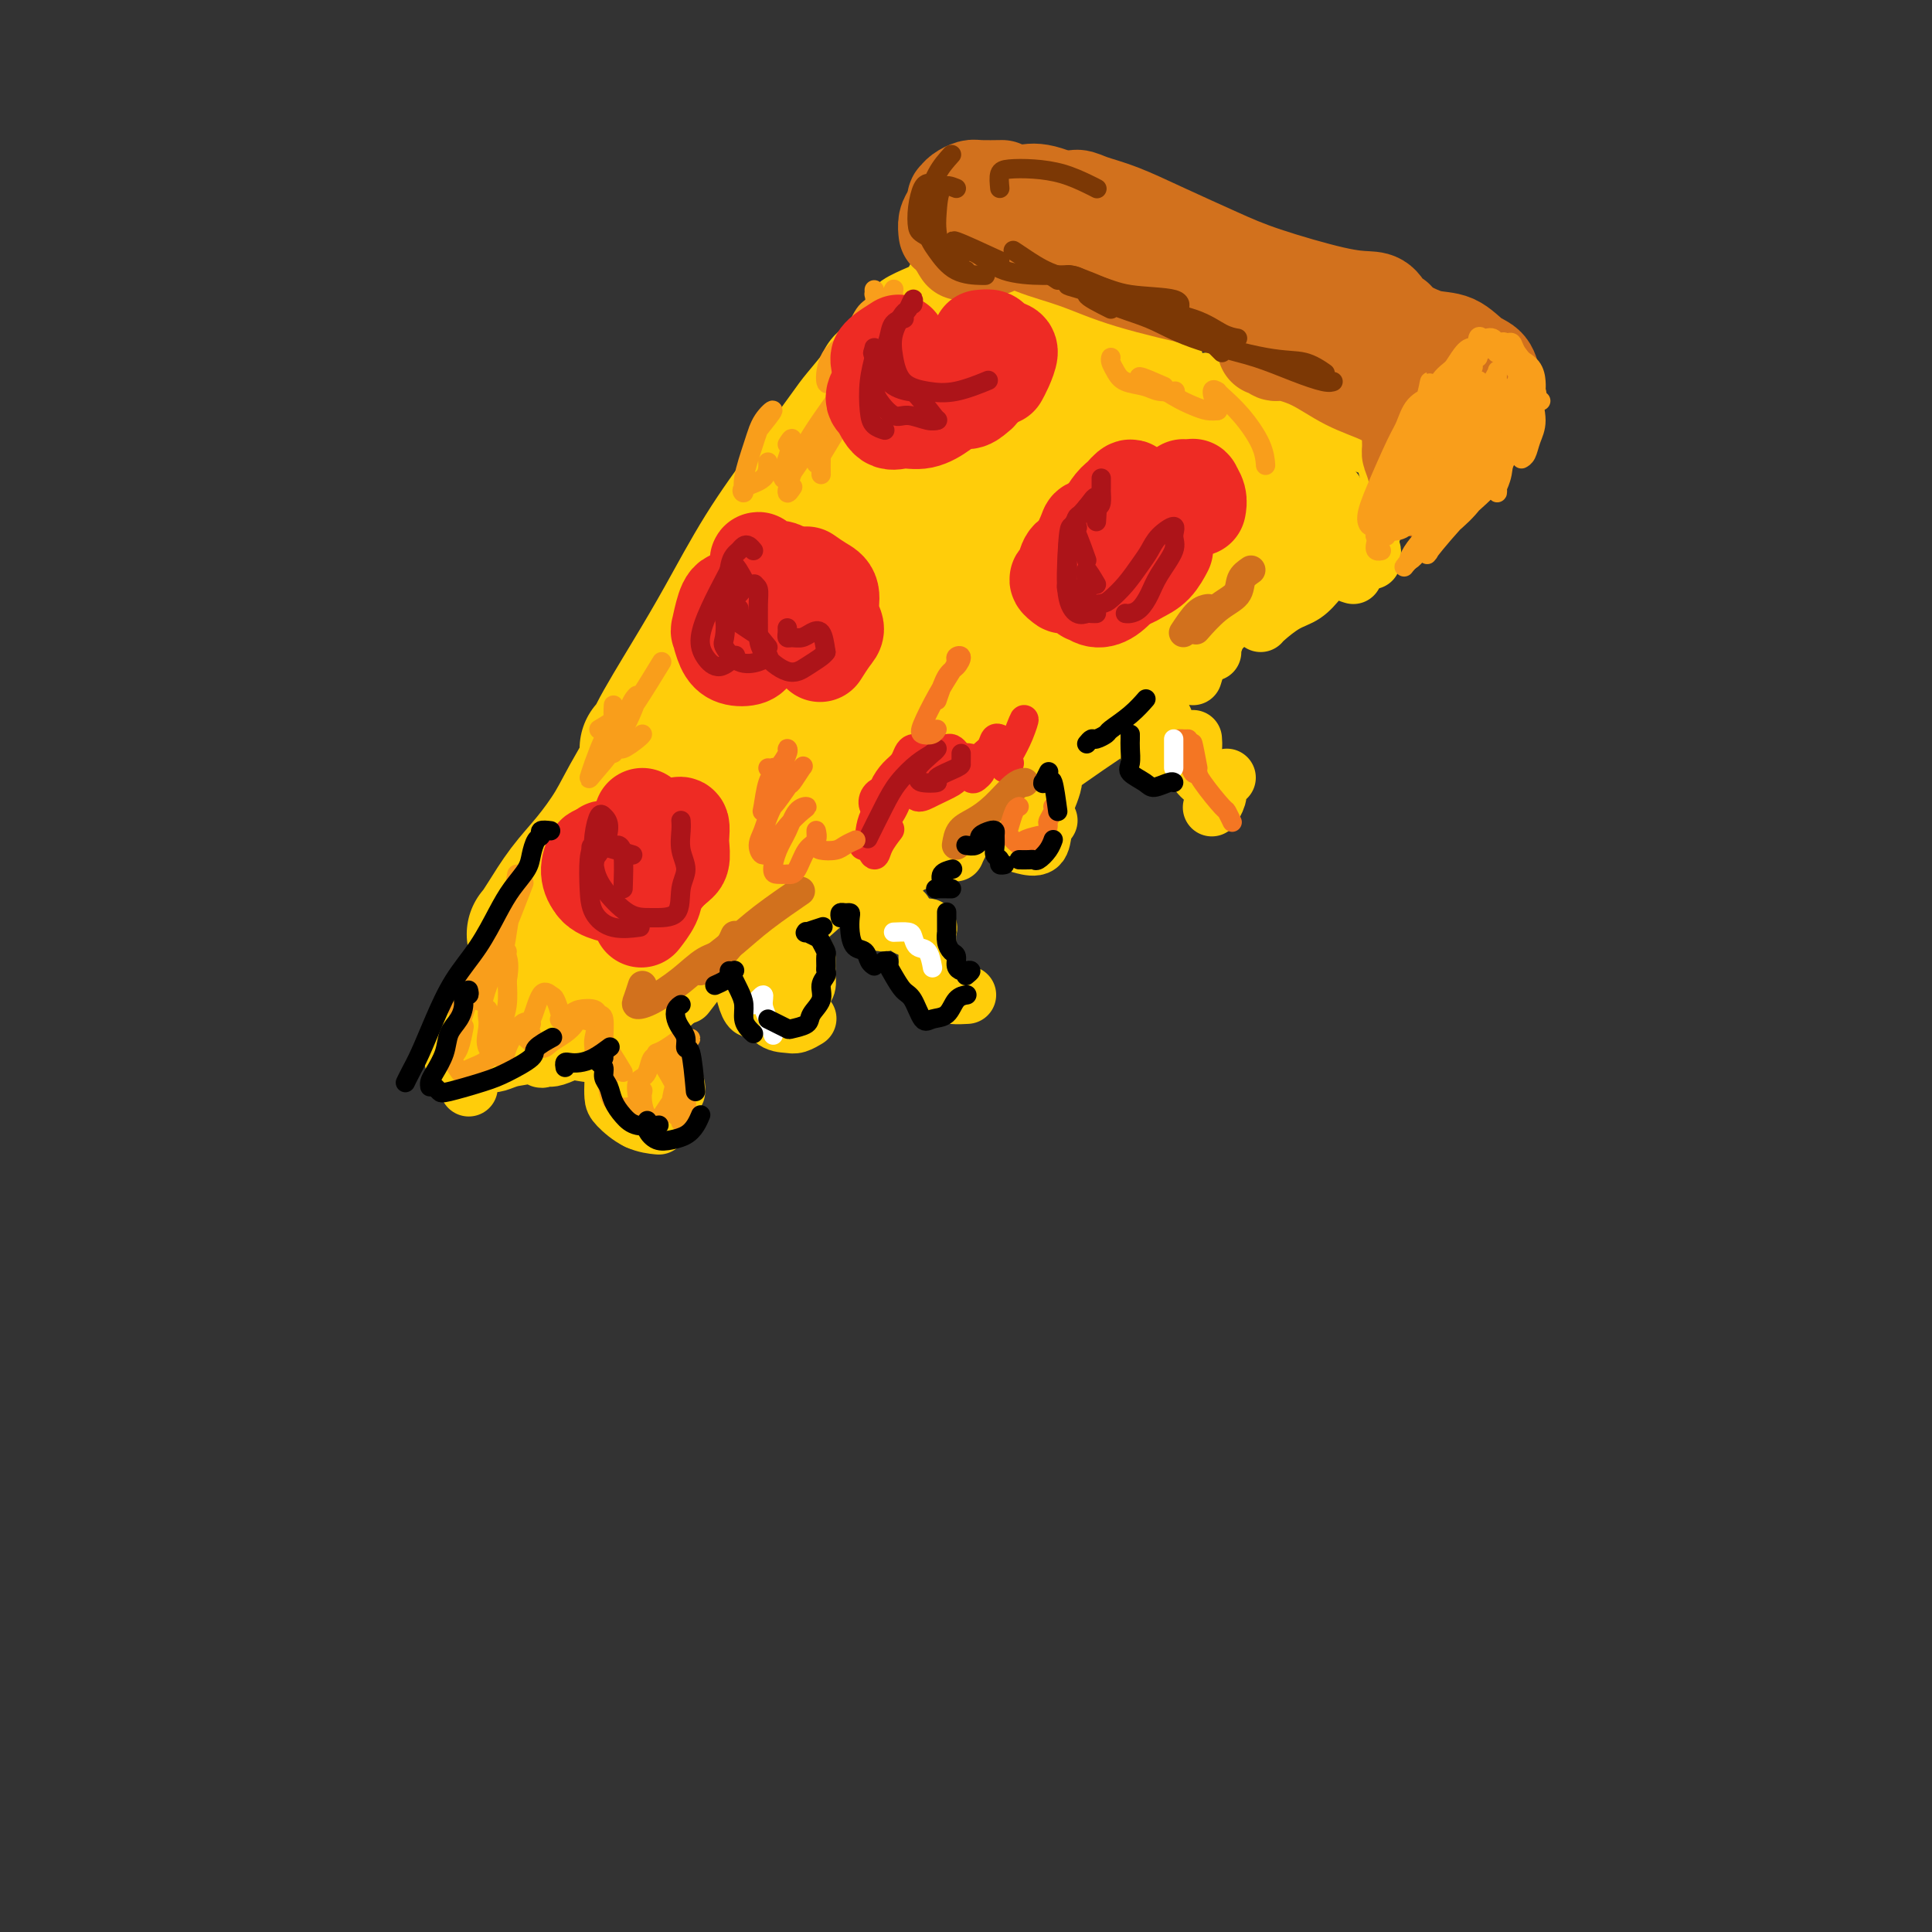 <svg viewBox='0 0 400 400' version='1.1' xmlns='http://www.w3.org/2000/svg' xmlns:xlink='http://www.w3.org/1999/xlink'><rect x="0" y="0" width="400" height="400" fill="#333333" stroke="none"/><g fill='none' stroke='rgb(255,205,10)' stroke-width='28' stroke-linecap='round' stroke-linejoin='round'><path d='M185,79c0.083,-0.006 0.166,-0.013 0,0c-0.166,0.013 -0.582,0.045 -1,0c-0.418,-0.045 -0.839,-0.166 -1,0c-0.161,0.166 -0.063,0.621 -1,2c-0.937,1.379 -2.910,3.684 -4,5c-1.090,1.316 -1.299,1.643 -3,4c-1.701,2.357 -4.894,6.743 -8,11c-3.106,4.257 -6.124,8.384 -9,13c-2.876,4.616 -5.612,9.720 -8,14c-2.388,4.280 -4.430,7.735 -7,12c-2.570,4.265 -5.668,9.339 -7,12c-1.332,2.661 -0.897,2.909 -1,3c-0.103,0.091 -0.744,0.026 -1,0c-0.256,-0.026 -0.128,-0.013 0,0'/><path d='M185,88c-2.890,3.589 -5.780,7.178 -8,10c-2.220,2.822 -3.771,4.877 -6,8c-2.229,3.123 -5.135,7.313 -8,11c-2.865,3.687 -5.689,6.872 -9,11c-3.311,4.128 -7.108,9.201 -9,12c-1.892,2.799 -1.877,3.324 -4,7c-2.123,3.676 -6.382,10.504 -9,15c-2.618,4.496 -3.594,6.662 -5,9c-1.406,2.338 -3.241,4.850 -5,7c-1.759,2.150 -3.443,3.940 -5,6c-1.557,2.060 -2.988,4.391 -4,6c-1.012,1.609 -1.605,2.498 -2,3c-0.395,0.502 -0.590,0.619 0,0c0.590,-0.619 1.967,-1.974 3,-3c1.033,-1.026 1.724,-1.722 2,-2c0.276,-0.278 0.138,-0.139 0,0'/><path d='M152,131c-0.758,2.119 -1.517,4.239 -2,5c-0.483,0.761 -0.692,0.164 -2,2c-1.308,1.836 -3.716,6.104 -6,9c-2.284,2.896 -4.445,4.420 -6,7c-1.555,2.580 -2.505,6.216 -4,10c-1.495,3.784 -3.535,7.715 -5,11c-1.465,3.285 -2.356,5.923 -4,9c-1.644,3.077 -4.041,6.593 -5,8c-0.959,1.407 -0.479,0.703 0,0'/><path d='M121,197c0.092,-0.935 0.184,-1.871 0,-2c-0.184,-0.129 -0.642,0.548 -1,1c-0.358,0.452 -0.614,0.680 -1,1c-0.386,0.320 -0.901,0.733 -1,1c-0.099,0.267 0.218,0.387 0,1c-0.218,0.613 -0.971,1.721 -1,3c-0.029,1.279 0.665,2.731 1,4c0.335,1.269 0.311,2.354 1,3c0.689,0.646 2.092,0.854 3,1c0.908,0.146 1.321,0.232 2,0c0.679,-0.232 1.622,-0.780 2,-1c0.378,-0.220 0.189,-0.110 0,0'/></g>
<g fill='none' stroke='rgb(255,205,10)' stroke-width='12' stroke-linecap='round' stroke-linejoin='round'><path d='M102,203c-0.680,-0.146 -1.360,-0.292 -2,0c-0.640,0.292 -1.242,1.020 -2,2c-0.758,0.980 -1.674,2.210 -2,3c-0.326,0.790 -0.062,1.140 0,2c0.062,0.860 -0.076,2.231 0,3c0.076,0.769 0.367,0.938 1,1c0.633,0.062 1.610,0.018 2,0c0.390,-0.018 0.195,-0.009 0,0'/><path d='M101,208c-1.571,-0.092 -3.142,-0.185 -4,0c-0.858,0.185 -1.002,0.647 -1,1c0.002,0.353 0.151,0.598 0,1c-0.151,0.402 -0.601,0.963 -1,2c-0.399,1.037 -0.748,2.551 -1,4c-0.252,1.449 -0.408,2.832 0,4c0.408,1.168 1.379,2.122 2,3c0.621,0.878 0.892,1.679 1,2c0.108,0.321 0.054,0.160 0,0'/><path d='M104,219c-1.225,-0.106 -2.451,-0.211 -3,0c-0.549,0.211 -0.422,0.740 0,1c0.422,0.260 1.140,0.252 2,0c0.860,-0.252 1.863,-0.747 3,-1c1.137,-0.253 2.410,-0.264 4,-1c1.590,-0.736 3.498,-2.197 5,-3c1.502,-0.803 2.597,-0.947 3,-1c0.403,-0.053 0.115,-0.015 0,0c-0.115,0.015 -0.058,0.008 0,0'/><path d='M114,216c-0.939,1.270 -1.879,2.539 -2,3c-0.121,0.461 0.576,0.113 1,0c0.424,-0.113 0.576,0.008 1,0c0.424,-0.008 1.119,-0.146 3,-1c1.881,-0.854 4.947,-2.425 7,-3c2.053,-0.575 3.091,-0.155 4,0c0.909,0.155 1.688,0.044 2,0c0.312,-0.044 0.156,-0.022 0,0'/><path d='M127,220c0.221,0.015 0.441,0.030 1,0c0.559,-0.030 1.456,-0.106 2,0c0.544,0.106 0.734,0.393 1,1c0.266,0.607 0.607,1.534 1,2c0.393,0.466 0.836,0.472 1,1c0.164,0.528 0.047,1.580 0,2c-0.047,0.420 -0.023,0.210 0,0'/><path d='M124,216c0.698,-0.270 1.396,-0.541 2,-1c0.604,-0.459 1.116,-1.108 2,-1c0.884,0.108 2.142,0.971 3,1c0.858,0.029 1.316,-0.778 2,0c0.684,0.778 1.595,3.140 2,4c0.405,0.860 0.305,0.217 1,1c0.695,0.783 2.186,2.994 3,4c0.814,1.006 0.950,0.809 1,1c0.050,0.191 0.014,0.769 0,1c-0.014,0.231 -0.007,0.116 0,0'/><path d='M133,220c-0.423,-0.414 -0.845,-0.828 -1,-1c-0.155,-0.172 -0.041,-0.103 0,0c0.041,0.103 0.011,0.241 0,1c-0.011,0.759 -0.003,2.140 0,3c0.003,0.860 0.001,1.201 0,2c-0.001,0.799 -0.000,2.057 0,3c0.000,0.943 0.000,1.572 0,2c-0.000,0.428 -0.000,0.654 0,1c0.000,0.346 0.000,0.813 0,1c-0.000,0.187 -0.000,0.093 0,0'/><path d='M131,220c-1.690,-0.580 -3.380,-1.159 -4,-1c-0.620,0.159 -0.169,1.058 0,2c0.169,0.942 0.056,1.927 0,3c-0.056,1.073 -0.057,2.235 0,3c0.057,0.765 0.170,1.133 1,2c0.830,0.867 2.377,2.233 4,3c1.623,0.767 3.321,0.933 4,1c0.679,0.067 0.340,0.033 0,0'/><path d='M136,218c-1.217,0.297 -2.434,0.594 -3,0c-0.566,-0.594 -0.480,-2.079 0,-3c0.480,-0.921 1.356,-1.278 2,-2c0.644,-0.722 1.058,-1.810 2,-3c0.942,-1.190 2.412,-2.483 3,-3c0.588,-0.517 0.294,-0.259 0,0'/><path d='M142,206c1.283,-1.663 2.566,-3.325 3,-4c0.434,-0.675 0.021,-0.361 1,-1c0.979,-0.639 3.352,-2.229 4,-3c0.648,-0.771 -0.430,-0.721 0,-1c0.430,-0.279 2.367,-0.888 3,-1c0.633,-0.112 -0.038,0.271 0,1c0.038,0.729 0.783,1.804 1,3c0.217,1.196 -0.096,2.513 0,4c0.096,1.487 0.600,3.144 1,4c0.400,0.856 0.695,0.910 1,1c0.305,0.090 0.621,0.217 1,0c0.379,-0.217 0.823,-0.776 1,-1c0.177,-0.224 0.089,-0.112 0,0'/><path d='M157,202c-0.110,-0.491 -0.221,-0.983 0,-1c0.221,-0.017 0.773,0.440 1,1c0.227,0.560 0.129,1.223 0,2c-0.129,0.777 -0.290,1.669 0,3c0.290,1.331 1.031,3.103 2,4c0.969,0.897 2.167,0.921 3,1c0.833,0.079 1.301,0.214 2,0c0.699,-0.214 1.628,-0.775 2,-1c0.372,-0.225 0.186,-0.112 0,0'/><path d='M166,201c-0.821,1.584 -1.642,3.169 -2,4c-0.358,0.831 -0.254,0.909 0,1c0.254,0.091 0.656,0.194 1,0c0.344,-0.194 0.628,-0.685 1,-1c0.372,-0.315 0.832,-0.452 1,-1c0.168,-0.548 0.045,-1.506 0,-2c-0.045,-0.494 -0.012,-0.524 0,-1c0.012,-0.476 0.003,-1.397 0,-2c-0.003,-0.603 -0.001,-0.886 0,-1c0.001,-0.114 0.000,-0.057 0,0'/><path d='M162,194c-0.121,-0.399 -0.242,-0.797 0,-1c0.242,-0.203 0.848,-0.209 1,-1c0.152,-0.791 -0.152,-2.367 0,-4c0.152,-1.633 0.758,-3.324 1,-4c0.242,-0.676 0.121,-0.338 0,0'/><path d='M174,184c0.756,-1.258 1.512,-2.516 2,-3c0.488,-0.484 0.709,-0.194 1,0c0.291,0.194 0.652,0.290 1,0c0.348,-0.290 0.682,-0.968 1,-1c0.318,-0.032 0.620,0.582 1,1c0.380,0.418 0.840,0.639 1,1c0.160,0.361 0.022,0.863 0,2c-0.022,1.137 0.074,2.908 0,4c-0.074,1.092 -0.317,1.504 0,2c0.317,0.496 1.195,1.075 2,1c0.805,-0.075 1.536,-0.805 2,-1c0.464,-0.195 0.660,0.144 1,0c0.340,-0.144 0.822,-0.769 1,-1c0.178,-0.231 0.051,-0.066 0,0c-0.051,0.066 -0.025,0.033 0,0'/><path d='M182,190c2.027,0.309 4.053,0.619 5,1c0.947,0.381 0.814,0.835 1,1c0.186,0.165 0.691,0.043 1,0c0.309,-0.043 0.423,-0.006 1,0c0.577,0.006 1.618,-0.019 2,0c0.382,0.019 0.106,0.082 0,1c-0.106,0.918 -0.042,2.691 0,4c0.042,1.309 0.063,2.155 0,3c-0.063,0.845 -0.209,1.689 0,2c0.209,0.311 0.774,0.089 1,0c0.226,-0.089 0.113,-0.044 0,0'/><path d='M193,201c0.405,0.362 0.809,0.724 1,1c0.191,0.276 0.167,0.466 0,1c-0.167,0.534 -0.478,1.411 0,2c0.478,0.589 1.744,0.889 3,1c1.256,0.111 2.502,0.032 3,0c0.498,-0.032 0.249,-0.016 0,0'/><path d='M182,181c1.131,0.589 2.262,1.179 3,1c0.738,-0.179 1.083,-1.125 2,-2c0.917,-0.875 2.405,-1.679 3,-2c0.595,-0.321 0.298,-0.161 0,0'/><path d='M195,171c-0.088,0.435 -0.177,0.869 0,1c0.177,0.131 0.618,-0.042 1,-1c0.382,-0.958 0.704,-2.702 1,-4c0.296,-1.298 0.564,-2.152 1,-3c0.436,-0.848 1.038,-1.692 2,-2c0.962,-0.308 2.282,-0.081 3,0c0.718,0.081 0.833,0.017 1,0c0.167,-0.017 0.384,0.013 1,0c0.616,-0.013 1.629,-0.068 2,0c0.371,0.068 0.099,0.260 0,0c-0.099,-0.260 -0.027,-0.971 0,-1c0.027,-0.029 0.007,0.623 0,1c-0.007,0.377 -0.002,0.480 0,1c0.002,0.520 0.001,1.459 0,2c-0.001,0.541 -0.000,0.684 0,1c0.000,0.316 0.000,0.805 0,1c-0.000,0.195 -0.000,0.098 0,0'/><path d='M200,171c-0.827,2.076 -1.654,4.152 -2,5c-0.346,0.848 -0.210,0.468 0,0c0.210,-0.468 0.494,-1.024 1,-2c0.506,-0.976 1.236,-2.370 2,-3c0.764,-0.630 1.564,-0.495 2,-1c0.436,-0.505 0.509,-1.651 1,-3c0.491,-1.349 1.402,-2.902 2,-4c0.598,-1.098 0.885,-1.742 1,-2c0.115,-0.258 0.057,-0.129 0,0'/><path d='M206,167c-0.882,1.056 -1.764,2.112 -2,2c-0.236,-0.112 0.174,-1.392 0,-2c-0.174,-0.608 -0.933,-0.542 -1,-1c-0.067,-0.458 0.556,-1.438 1,-2c0.444,-0.562 0.707,-0.707 1,-1c0.293,-0.293 0.617,-0.735 1,-1c0.383,-0.265 0.827,-0.351 1,0c0.173,0.351 0.075,1.141 0,2c-0.075,0.859 -0.129,1.788 0,3c0.129,1.212 0.440,2.708 1,4c0.560,1.292 1.369,2.381 2,3c0.631,0.619 1.083,0.768 2,1c0.917,0.232 2.297,0.547 3,0c0.703,-0.547 0.728,-1.955 1,-3c0.272,-1.045 0.792,-1.727 1,-2c0.208,-0.273 0.104,-0.136 0,0'/><path d='M216,165c-0.393,0.846 -0.785,1.692 -1,2c-0.215,0.308 -0.251,0.078 0,0c0.251,-0.078 0.789,-0.004 1,0c0.211,0.004 0.094,-0.062 0,0c-0.094,0.062 -0.164,0.254 0,0c0.164,-0.254 0.563,-0.952 1,-2c0.437,-1.048 0.913,-2.445 1,-3c0.087,-0.555 -0.213,-0.267 0,-1c0.213,-0.733 0.940,-2.487 1,-3c0.060,-0.513 -0.545,0.214 -1,0c-0.455,-0.214 -0.759,-1.369 -1,-2c-0.241,-0.631 -0.417,-0.737 -1,-1c-0.583,-0.263 -1.571,-0.683 -2,-1c-0.429,-0.317 -0.297,-0.530 0,-1c0.297,-0.470 0.759,-1.198 1,-2c0.241,-0.802 0.260,-1.679 1,-2c0.740,-0.321 2.199,-0.086 3,0c0.801,0.086 0.943,0.025 1,0c0.057,-0.025 0.028,-0.012 0,0'/><path d='M222,147c1.593,-1.685 3.186,-3.370 4,-4c0.814,-0.630 0.848,-0.206 1,0c0.152,0.206 0.422,0.195 1,0c0.578,-0.195 1.465,-0.574 2,-1c0.535,-0.426 0.718,-0.899 1,-1c0.282,-0.101 0.664,0.170 1,0c0.336,-0.170 0.626,-0.782 1,-1c0.374,-0.218 0.831,-0.044 1,0c0.169,0.044 0.049,-0.044 0,0c-0.049,0.044 -0.028,0.218 0,1c0.028,0.782 0.063,2.171 0,3c-0.063,0.829 -0.223,1.098 0,2c0.223,0.902 0.831,2.438 1,3c0.169,0.562 -0.099,0.151 0,0c0.099,-0.151 0.565,-0.041 1,0c0.435,0.041 0.839,0.012 1,0c0.161,-0.012 0.081,-0.006 0,0'/><path d='M237,147c-0.108,-1.199 -0.215,-2.398 0,-2c0.215,0.398 0.754,2.394 1,4c0.246,1.606 0.199,2.823 0,4c-0.199,1.177 -0.551,2.315 0,3c0.551,0.685 2.003,0.915 3,1c0.997,0.085 1.538,0.023 2,0c0.462,-0.023 0.846,-0.007 1,0c0.154,0.007 0.077,0.003 0,0'/><path d='M247,153c0.046,0.588 0.092,1.177 0,2c-0.092,0.823 -0.322,1.881 0,3c0.322,1.119 1.197,2.300 2,3c0.803,0.700 1.535,0.920 2,1c0.465,0.080 0.664,0.022 1,0c0.336,-0.022 0.810,-0.006 1,0c0.190,0.006 0.095,0.003 0,0'/><path d='M254,161c-0.837,0.354 -1.675,0.708 -2,1c-0.325,0.292 -0.139,0.522 0,1c0.139,0.478 0.230,1.206 0,2c-0.230,0.794 -0.780,1.656 -1,2c-0.220,0.344 -0.110,0.172 0,0'/><path d='M242,152c-0.453,-0.779 -0.907,-1.558 -1,-2c-0.093,-0.442 0.173,-0.546 0,-1c-0.173,-0.454 -0.785,-1.257 -1,-2c-0.215,-0.743 -0.031,-1.426 0,-2c0.031,-0.574 -0.089,-1.040 0,-2c0.089,-0.960 0.389,-2.415 1,-3c0.611,-0.585 1.535,-0.301 2,-1c0.465,-0.699 0.471,-2.380 1,-3c0.529,-0.620 1.580,-0.177 2,0c0.420,0.177 0.210,0.089 0,0'/><path d='M247,140c0.325,-1.087 0.650,-2.175 1,-3c0.350,-0.825 0.724,-1.388 1,-2c0.276,-0.612 0.452,-1.275 1,-2c0.548,-0.725 1.466,-1.514 2,-2c0.534,-0.486 0.682,-0.669 1,-1c0.318,-0.331 0.805,-0.809 1,-1c0.195,-0.191 0.097,-0.096 0,0'/><path d='M251,135c-0.129,-0.067 -0.258,-0.134 0,-1c0.258,-0.866 0.904,-2.531 1,-3c0.096,-0.469 -0.359,0.258 0,0c0.359,-0.258 1.531,-1.502 2,-2c0.469,-0.498 0.234,-0.249 0,0'/><path d='M249,130c-0.457,-0.746 -0.914,-1.492 -1,-2c-0.086,-0.508 0.198,-0.777 1,-1c0.802,-0.223 2.121,-0.400 3,-1c0.879,-0.600 1.318,-1.625 2,-3c0.682,-1.375 1.607,-3.101 3,-4c1.393,-0.899 3.255,-0.971 4,-1c0.745,-0.029 0.372,-0.014 0,0'/><path d='M255,126c0.396,0.101 0.792,0.202 1,0c0.208,-0.202 0.226,-0.708 0,-1c-0.226,-0.292 -0.698,-0.369 0,-1c0.698,-0.631 2.565,-1.815 4,-3c1.435,-1.185 2.436,-2.369 3,-3c0.564,-0.631 0.690,-0.708 1,-1c0.310,-0.292 0.803,-0.798 1,-1c0.197,-0.202 0.099,-0.101 0,0'/><path d='M261,121c0.049,0.690 0.098,1.380 0,1c-0.098,-0.380 -0.341,-1.829 0,-3c0.341,-1.171 1.268,-2.065 2,-3c0.732,-0.935 1.268,-1.910 2,-3c0.732,-1.090 1.659,-2.293 2,-3c0.341,-0.707 0.098,-0.916 0,-1c-0.098,-0.084 -0.049,-0.042 0,0'/><path d='M268,109c-0.119,-0.004 -0.238,-0.009 0,0c0.238,0.009 0.834,0.030 1,0c0.166,-0.030 -0.099,-0.113 0,-1c0.099,-0.887 0.563,-2.578 1,-4c0.437,-1.422 0.849,-2.575 1,-3c0.151,-0.425 0.043,-0.121 0,0c-0.043,0.121 -0.022,0.061 0,0'/><path d='M276,105c0.301,0.022 0.603,0.045 1,0c0.397,-0.045 0.890,-0.156 1,0c0.110,0.156 -0.163,0.581 0,1c0.163,0.419 0.761,0.834 1,1c0.239,0.166 0.120,0.083 0,0'/><path d='M280,105c0.340,-0.081 0.679,-0.162 1,0c0.321,0.162 0.622,0.565 1,1c0.378,0.435 0.833,0.900 1,1c0.167,0.100 0.045,-0.165 0,0c-0.045,0.165 -0.013,0.762 0,1c0.013,0.238 0.006,0.119 0,0'/><path d='M286,107c-1.156,0.422 -2.311,0.844 -3,1c-0.689,0.156 -0.911,0.044 -1,0c-0.089,-0.044 -0.044,-0.022 0,0'/><path d='M284,110c0.000,0.000 0.100,0.100 0.1,0.1'/><path d='M283,114c0.423,-0.083 0.845,-0.167 1,0c0.155,0.167 0.042,0.583 0,1c-0.042,0.417 -0.012,0.833 0,1c0.012,0.167 0.006,0.083 0,0'/><path d='M283,114c-1.841,0.037 -3.681,0.073 -5,0c-1.319,-0.073 -2.116,-0.257 -3,0c-0.884,0.257 -1.853,0.954 -3,2c-1.147,1.046 -2.470,2.442 -3,3c-0.530,0.558 -0.265,0.279 0,0'/><path d='M277,118c-0.685,-0.146 -1.371,-0.292 -2,0c-0.629,0.292 -1.202,1.020 -2,2c-0.798,0.980 -1.822,2.210 -3,3c-1.178,0.790 -2.512,1.140 -4,2c-1.488,0.860 -3.131,2.232 -4,3c-0.869,0.768 -0.962,0.934 -1,1c-0.038,0.066 -0.019,0.033 0,0'/><path d='M276,112c0.031,0.335 0.063,0.671 0,1c-0.063,0.329 -0.220,0.652 0,1c0.220,0.348 0.816,0.720 1,1c0.184,0.280 -0.043,0.467 0,1c0.043,0.533 0.358,1.413 1,2c0.642,0.587 1.612,0.882 2,1c0.388,0.118 0.194,0.059 0,0'/><path d='M185,74c0.508,-0.072 1.016,-0.145 1,0c-0.016,0.145 -0.554,0.506 -1,0c-0.446,-0.506 -0.798,-1.880 -1,-3c-0.202,-1.120 -0.253,-1.985 0,-3c0.253,-1.015 0.810,-2.179 1,-3c0.190,-0.821 0.013,-1.298 1,-2c0.987,-0.702 3.139,-1.629 4,-2c0.861,-0.371 0.430,-0.185 0,0'/><path d='M193,59c0.439,-0.896 0.878,-1.792 1,-2c0.122,-0.208 -0.072,0.271 0,0c0.072,-0.271 0.412,-1.292 1,-2c0.588,-0.708 1.425,-1.102 2,-1c0.575,0.102 0.889,0.699 1,1c0.111,0.301 0.019,0.305 0,1c-0.019,0.695 0.033,2.081 0,3c-0.033,0.919 -0.153,1.370 0,2c0.153,0.630 0.580,1.439 1,2c0.420,0.561 0.834,0.875 1,1c0.166,0.125 0.083,0.063 0,0'/><path d='M201,61c0.675,-0.926 1.350,-1.852 2,-2c0.650,-0.148 1.274,0.482 2,1c0.726,0.518 1.554,0.923 2,1c0.446,0.077 0.511,-0.175 1,0c0.489,0.175 1.401,0.778 2,1c0.599,0.222 0.885,0.063 1,0c0.115,-0.063 0.057,-0.032 0,0'/><path d='M214,61c0.782,0.589 1.564,1.178 2,2c0.436,0.822 0.527,1.877 1,3c0.473,1.123 1.328,2.315 2,3c0.672,0.685 1.159,0.864 2,1c0.841,0.136 2.034,0.229 3,0c0.966,-0.229 1.705,-0.780 2,-1c0.295,-0.220 0.148,-0.110 0,0'/><path d='M228,68c-0.094,0.526 -0.189,1.051 0,2c0.189,0.949 0.660,2.321 1,3c0.340,0.679 0.548,0.665 1,1c0.452,0.335 1.147,1.018 2,1c0.853,-0.018 1.863,-0.737 3,-1c1.137,-0.263 2.399,-0.071 3,0c0.601,0.071 0.539,0.019 1,0c0.461,-0.019 1.443,-0.005 2,0c0.557,0.005 0.688,0.001 1,0c0.312,-0.001 0.803,-0.000 1,0c0.197,0.000 0.098,0.000 0,0'/><path d='M250,79c0.718,0.055 1.436,0.109 2,0c0.564,-0.109 0.974,-0.383 1,0c0.026,0.383 -0.333,1.423 0,2c0.333,0.577 1.357,0.691 2,1c0.643,0.309 0.904,0.814 1,1c0.096,0.186 0.027,0.053 0,0c-0.027,-0.053 -0.014,-0.027 0,0'/><path d='M259,83c2.078,0.053 4.156,0.106 5,0c0.844,-0.106 0.454,-0.372 1,0c0.546,0.372 2.027,1.381 3,2c0.973,0.619 1.436,0.846 2,1c0.564,0.154 1.229,0.234 2,0c0.771,-0.234 1.649,-0.781 2,-1c0.351,-0.219 0.176,-0.109 0,0'/><path d='M275,84c1.325,0.750 2.650,1.501 3,2c0.350,0.499 -0.275,0.747 0,1c0.275,0.253 1.450,0.513 2,1c0.550,0.487 0.476,1.202 1,2c0.524,0.798 1.646,1.677 2,2c0.354,0.323 -0.059,0.088 0,0c0.059,-0.088 0.589,-0.029 1,0c0.411,0.029 0.702,0.029 1,0c0.298,-0.029 0.602,-0.086 1,0c0.398,0.086 0.891,0.314 1,1c0.109,0.686 -0.167,1.830 0,3c0.167,1.170 0.777,2.365 1,3c0.223,0.635 0.060,0.709 0,1c-0.060,0.291 -0.017,0.797 0,1c0.017,0.203 0.009,0.101 0,0'/></g>
<g fill='none' stroke='rgb(255,205,10)' stroke-width='20' stroke-linecap='round' stroke-linejoin='round'><path d='M203,74c-0.000,-0.750 -0.001,-1.501 0,-2c0.001,-0.499 0.002,-0.747 0,-1c-0.002,-0.253 -0.008,-0.512 0,-1c0.008,-0.488 0.029,-1.205 0,-2c-0.029,-0.795 -0.107,-1.666 0,-2c0.107,-0.334 0.401,-0.129 1,0c0.599,0.129 1.504,0.184 2,1c0.496,0.816 0.583,2.394 1,4c0.417,1.606 1.163,3.239 2,5c0.837,1.761 1.763,3.649 3,5c1.237,1.351 2.783,2.166 4,3c1.217,0.834 2.105,1.688 3,2c0.895,0.312 1.797,0.084 2,0c0.203,-0.084 -0.291,-0.023 -1,0c-0.709,0.023 -1.631,0.006 -2,0c-0.369,-0.006 -0.184,-0.003 0,0'/><path d='M215,85c-4.823,-2.775 -9.645,-5.551 -13,-7c-3.355,-1.449 -5.241,-1.573 -6,-2c-0.759,-0.427 -0.389,-1.157 0,-1c0.389,0.157 0.799,1.201 2,2c1.201,0.799 3.193,1.354 6,2c2.807,0.646 6.428,1.382 10,2c3.572,0.618 7.096,1.118 11,2c3.904,0.882 8.190,2.145 12,3c3.810,0.855 7.145,1.303 10,2c2.855,0.697 5.229,1.644 7,2c1.771,0.356 2.938,0.122 4,0c1.062,-0.122 2.020,-0.131 2,0c-0.020,0.131 -1.018,0.403 -2,0c-0.982,-0.403 -1.948,-1.482 -4,-2c-2.052,-0.518 -5.191,-0.474 -8,-1c-2.809,-0.526 -5.289,-1.621 -8,-3c-2.711,-1.379 -5.654,-3.041 -8,-5c-2.346,-1.959 -4.095,-4.215 -5,-5c-0.905,-0.785 -0.966,-0.099 -1,0c-0.034,0.099 -0.041,-0.389 0,0c0.041,0.389 0.129,1.653 1,3c0.871,1.347 2.526,2.776 4,4c1.474,1.224 2.766,2.244 7,4c4.234,1.756 11.410,4.249 16,6c4.590,1.751 6.594,2.762 9,4c2.406,1.238 5.214,2.705 7,4c1.786,1.295 2.551,2.419 3,3c0.449,0.581 0.582,0.618 1,1c0.418,0.382 1.119,1.109 1,1c-0.119,-0.109 -1.060,-1.055 -2,-2'/><path d='M271,102c-0.533,-0.598 -0.865,-1.093 -1,-2c-0.135,-0.907 -0.074,-2.225 0,-3c0.074,-0.775 0.161,-1.008 0,-1c-0.161,0.008 -0.569,0.256 -1,0c-0.431,-0.256 -0.884,-1.017 -1,-1c-0.116,0.017 0.107,0.811 0,1c-0.107,0.189 -0.544,-0.228 -1,0c-0.456,0.228 -0.932,1.100 -2,2c-1.068,0.900 -2.727,1.826 -5,3c-2.273,1.174 -5.159,2.594 -8,4c-2.841,1.406 -5.636,2.797 -9,5c-3.364,2.203 -7.296,5.219 -11,8c-3.704,2.781 -7.178,5.326 -11,9c-3.822,3.674 -7.991,8.476 -12,13c-4.009,4.524 -7.858,8.769 -11,13c-3.142,4.231 -5.579,8.449 -8,12c-2.421,3.551 -4.828,6.435 -6,8c-1.172,1.565 -1.109,1.811 0,2c1.109,0.189 3.264,0.323 6,-1c2.736,-1.323 6.052,-4.101 10,-7c3.948,-2.899 8.529,-5.920 13,-9c4.471,-3.080 8.831,-6.220 13,-9c4.169,-2.780 8.147,-5.202 12,-9c3.853,-3.798 7.580,-8.972 10,-12c2.420,-3.028 3.532,-3.908 4,-5c0.468,-1.092 0.290,-2.395 0,-3c-0.290,-0.605 -0.694,-0.510 -2,0c-1.306,0.510 -3.515,1.436 -6,3c-2.485,1.564 -5.246,3.767 -10,7c-4.754,3.233 -11.501,7.495 -17,11c-5.499,3.505 -9.749,6.252 -14,9'/><path d='M203,150c-10.001,6.248 -10.505,6.868 -14,9c-3.495,2.132 -9.982,5.778 -15,9c-5.018,3.222 -8.566,6.021 -12,9c-3.434,2.979 -6.755,6.138 -9,9c-2.245,2.862 -3.415,5.428 -4,7c-0.585,1.572 -0.586,2.149 1,2c1.586,-0.149 4.759,-1.023 8,-3c3.241,-1.977 6.549,-5.057 11,-9c4.451,-3.943 10.043,-8.750 15,-14c4.957,-5.250 9.278,-10.945 14,-16c4.722,-5.055 9.845,-9.471 14,-14c4.155,-4.529 7.342,-9.171 10,-13c2.658,-3.829 4.787,-6.844 6,-9c1.213,-2.156 1.511,-3.452 1,-4c-0.511,-0.548 -1.831,-0.348 -4,1c-2.169,1.348 -5.189,3.846 -9,7c-3.811,3.154 -8.414,6.966 -13,11c-4.586,4.034 -9.154,8.292 -14,13c-4.846,4.708 -9.971,9.866 -15,15c-5.029,5.134 -9.962,10.246 -14,15c-4.038,4.754 -7.182,9.152 -10,13c-2.818,3.848 -5.310,7.148 -5,8c0.310,0.852 3.421,-0.743 5,-2c1.579,-1.257 1.624,-2.175 4,-5c2.376,-2.825 7.083,-7.559 12,-13c4.917,-5.441 10.044,-11.591 15,-18c4.956,-6.409 9.739,-13.076 14,-19c4.261,-5.924 7.998,-11.103 12,-18c4.002,-6.897 8.270,-15.511 10,-20c1.730,-4.489 0.923,-4.854 0,-5c-0.923,-0.146 -1.961,-0.073 -3,0'/><path d='M214,96c-1.396,0.358 -3.387,1.253 -7,4c-3.613,2.747 -8.850,7.347 -11,9c-2.150,1.653 -1.214,0.357 -6,5c-4.786,4.643 -15.292,15.223 -22,23c-6.708,7.777 -9.616,12.751 -13,18c-3.384,5.249 -7.243,10.772 -10,16c-2.757,5.228 -4.411,10.162 -6,14c-1.589,3.838 -3.113,6.579 -3,8c0.113,1.421 1.863,1.523 4,0c2.137,-1.523 4.660,-4.670 8,-9c3.340,-4.330 7.495,-9.844 12,-16c4.505,-6.156 9.359,-12.956 14,-20c4.641,-7.044 9.069,-14.333 13,-21c3.931,-6.667 7.365,-12.712 10,-18c2.635,-5.288 4.471,-9.820 6,-13c1.529,-3.180 2.752,-5.008 3,-6c0.248,-0.992 -0.479,-1.149 -2,0c-1.521,1.149 -3.837,3.603 -7,7c-3.163,3.397 -7.173,7.739 -11,13c-3.827,5.261 -7.472,11.443 -11,17c-3.528,5.557 -6.939,10.489 -10,15c-3.061,4.511 -5.770,8.599 -7,12c-1.230,3.401 -0.979,6.114 0,7c0.979,0.886 2.687,-0.055 5,-2c2.313,-1.945 5.233,-4.895 9,-9c3.767,-4.105 8.382,-9.366 12,-14c3.618,-4.634 6.237,-8.639 10,-15c3.763,-6.361 8.668,-15.076 11,-20c2.332,-4.924 2.089,-6.056 2,-7c-0.089,-0.944 -0.026,-1.698 0,-2c0.026,-0.302 0.013,-0.151 0,0'/><path d='M207,92c3.120,-5.715 -0.579,1.998 -2,6c-1.421,4.002 -0.565,4.292 0,5c0.565,0.708 0.837,1.833 2,3c1.163,1.167 3.215,2.374 5,3c1.785,0.626 3.302,0.669 5,0c1.698,-0.669 3.576,-2.050 5,-3c1.424,-0.950 2.394,-1.470 3,-3c0.606,-1.530 0.850,-4.072 1,-6c0.150,-1.928 0.208,-3.243 0,-4c-0.208,-0.757 -0.681,-0.956 -1,-1c-0.319,-0.044 -0.485,0.067 -1,1c-0.515,0.933 -1.377,2.689 -2,5c-0.623,2.311 -1.005,5.178 -1,7c0.005,1.822 0.396,2.600 1,4c0.604,1.400 1.420,3.420 2,4c0.580,0.580 0.923,-0.282 2,-1c1.077,-0.718 2.888,-1.291 4,-3c1.112,-1.709 1.524,-4.555 2,-7c0.476,-2.445 1.017,-4.490 1,-6c-0.017,-1.510 -0.590,-2.485 -1,-3c-0.410,-0.515 -0.656,-0.571 -2,1c-1.344,1.571 -3.785,4.769 -6,7c-2.215,2.231 -4.204,3.495 -5,4c-0.796,0.505 -0.398,0.253 0,0'/></g>
<g fill='none' stroke='rgb(210,113,29)' stroke-width='20' stroke-linecap='round' stroke-linejoin='round'><path d='M206,44c-1.264,0.079 -2.528,0.158 -3,0c-0.472,-0.158 -0.151,-0.554 0,0c0.151,0.554 0.132,2.057 0,3c-0.132,0.943 -0.375,1.325 0,2c0.375,0.675 1.370,1.643 2,2c0.630,0.357 0.894,0.102 1,0c0.106,-0.102 0.053,-0.051 0,0'/><path d='M203,40c0.121,0.244 0.242,0.488 0,1c-0.242,0.512 -0.846,1.293 -1,2c-0.154,0.707 0.141,1.342 0,2c-0.141,0.658 -0.717,1.339 -1,2c-0.283,0.661 -0.272,1.301 0,2c0.272,0.699 0.804,1.457 1,2c0.196,0.543 0.056,0.869 0,1c-0.056,0.131 -0.028,0.065 0,0'/><path d='M201,44c-0.837,-0.549 -1.674,-1.097 -2,-1c-0.326,0.097 -0.141,0.841 0,1c0.141,0.159 0.238,-0.265 0,0c-0.238,0.265 -0.810,1.220 -1,2c-0.190,0.780 0.000,1.384 0,2c-0.000,0.616 -0.192,1.243 0,2c0.192,0.757 0.769,1.645 1,2c0.231,0.355 0.115,0.178 0,0'/><path d='M201,43c-0.726,-0.436 -1.452,-0.871 -2,-1c-0.548,-0.129 -0.917,0.050 -1,0c-0.083,-0.050 0.121,-0.328 0,0c-0.121,0.328 -0.569,1.263 -1,2c-0.431,0.737 -0.847,1.275 -1,2c-0.153,0.725 -0.044,1.636 0,2c0.044,0.364 0.022,0.182 0,0'/><path d='M200,46c-0.829,-1.600 -1.658,-3.199 -2,-4c-0.342,-0.801 -0.196,-0.803 0,-1c0.196,-0.197 0.442,-0.589 1,-1c0.558,-0.411 1.428,-0.842 2,-1c0.572,-0.158 0.846,-0.042 2,0c1.154,0.042 3.187,0.012 4,0c0.813,-0.012 0.407,-0.006 0,0'/><path d='M210,41c-0.494,-0.417 -0.988,-0.835 -1,-1c-0.012,-0.165 0.457,-0.079 1,0c0.543,0.079 1.161,0.150 2,0c0.839,-0.150 1.900,-0.523 4,0c2.100,0.523 5.239,1.941 8,3c2.761,1.059 5.143,1.759 8,3c2.857,1.241 6.188,3.023 9,5c2.812,1.977 5.103,4.148 7,6c1.897,1.852 3.399,3.386 4,4c0.601,0.614 0.300,0.307 0,0'/><path d='M209,47c-0.978,-0.576 -1.955,-1.152 -2,-1c-0.045,0.152 0.843,1.031 2,2c1.157,0.969 2.583,2.027 5,3c2.417,0.973 5.823,1.862 9,3c3.177,1.138 6.123,2.524 11,4c4.877,1.476 11.685,3.040 16,4c4.315,0.960 6.137,1.315 8,2c1.863,0.685 3.767,1.699 5,2c1.233,0.301 1.793,-0.111 2,0c0.207,0.111 0.059,0.746 0,1c-0.059,0.254 -0.030,0.127 0,0'/><path d='M218,50c0.518,-1.272 1.037,-2.544 2,-3c0.963,-0.456 2.371,-0.095 4,0c1.629,0.095 3.480,-0.074 7,1c3.520,1.074 8.710,3.393 11,4c2.290,0.607 1.682,-0.496 5,1c3.318,1.496 10.563,5.592 15,8c4.437,2.408 6.064,3.129 8,4c1.936,0.871 4.179,1.893 6,3c1.821,1.107 3.221,2.298 4,3c0.779,0.702 0.937,0.915 1,1c0.063,0.085 0.032,0.043 0,0'/><path d='M219,44c0.675,-0.712 1.351,-1.423 2,-2c0.649,-0.577 1.273,-1.018 2,-1c0.727,0.018 1.557,0.496 3,1c1.443,0.504 3.497,1.035 6,2c2.503,0.965 5.454,2.363 9,4c3.546,1.637 7.688,3.511 11,5c3.312,1.489 5.794,2.592 10,4c4.206,1.408 10.136,3.120 14,4c3.864,0.880 5.662,0.929 7,1c1.338,0.071 2.214,0.163 3,1c0.786,0.837 1.481,2.418 2,3c0.519,0.582 0.863,0.166 1,0c0.137,-0.166 0.069,-0.083 0,0'/><path d='M257,59c-0.855,0.377 -1.709,0.755 -2,1c-0.291,0.245 -0.017,0.358 1,1c1.017,0.642 2.777,1.814 5,3c2.223,1.186 4.907,2.387 7,4c2.093,1.613 3.594,3.637 6,5c2.406,1.363 5.716,2.064 8,3c2.284,0.936 3.540,2.107 5,3c1.460,0.893 3.123,1.507 4,2c0.877,0.493 0.967,0.863 1,1c0.033,0.137 0.009,0.039 0,0c-0.009,-0.039 -0.005,-0.020 0,0'/><path d='M262,72c0.333,-0.122 0.666,-0.244 1,0c0.334,0.244 0.668,0.855 1,1c0.332,0.145 0.661,-0.176 2,0c1.339,0.176 3.687,0.850 6,2c2.313,1.150 4.592,2.778 7,4c2.408,1.222 4.944,2.039 7,3c2.056,0.961 3.630,2.066 5,3c1.370,0.934 2.534,1.695 3,2c0.466,0.305 0.233,0.152 0,0'/><path d='M286,68c0.088,-0.478 0.176,-0.955 1,-1c0.824,-0.045 2.385,0.343 4,1c1.615,0.657 3.284,1.584 5,2c1.716,0.416 3.479,0.322 5,1c1.521,0.678 2.800,2.129 4,3c1.200,0.871 2.322,1.161 3,2c0.678,0.839 0.913,2.226 1,3c0.087,0.774 0.025,0.935 0,1c-0.025,0.065 -0.012,0.032 0,0'/><path d='M301,77c0.055,-0.972 0.109,-1.943 0,-2c-0.109,-0.057 -0.383,0.801 0,1c0.383,0.199 1.423,-0.262 2,0c0.577,0.262 0.691,1.245 1,2c0.309,0.755 0.814,1.280 1,2c0.186,0.720 0.053,1.634 0,2c-0.053,0.366 -0.027,0.183 0,0'/><path d='M304,79c-1.316,-0.003 -2.631,-0.007 -3,0c-0.369,0.007 0.209,0.023 0,0c-0.209,-0.023 -1.205,-0.086 -2,0c-0.795,0.086 -1.388,0.322 -2,1c-0.612,0.678 -1.242,1.798 -2,3c-0.758,1.202 -1.645,2.486 -2,3c-0.355,0.514 -0.177,0.257 0,0'/><path d='M296,80c-0.724,-0.093 -1.448,-0.186 -2,0c-0.552,0.186 -0.933,0.650 -1,1c-0.067,0.350 0.181,0.584 0,1c-0.181,0.416 -0.792,1.012 -1,3c-0.208,1.988 -0.014,5.366 0,7c0.014,1.634 -0.154,1.523 0,2c0.154,0.477 0.629,1.540 1,3c0.371,1.460 0.638,3.316 1,4c0.362,0.684 0.818,0.195 1,0c0.182,-0.195 0.091,-0.098 0,0'/></g>
<g fill='none' stroke='rgb(249,158,27)' stroke-width='4' stroke-linecap='round' stroke-linejoin='round'><path d='M306,81c0.076,0.735 0.152,1.471 0,2c-0.152,0.529 -0.530,0.853 -1,1c-0.470,0.147 -1.030,0.118 -2,0c-0.970,-0.118 -2.351,-0.325 -4,0c-1.649,0.325 -3.566,1.180 -5,2c-1.434,0.820 -2.384,1.604 -3,3c-0.616,1.396 -0.897,3.405 -1,5c-0.103,1.595 -0.028,2.776 0,4c0.028,1.224 0.008,2.493 0,3c-0.008,0.507 -0.004,0.254 0,0'/><path d='M295,94c0.413,-3.012 0.825,-6.025 1,-7c0.175,-0.975 0.111,0.087 0,0c-0.111,-0.087 -0.271,-1.322 0,-2c0.271,-0.678 0.973,-0.798 1,-1c0.027,-0.202 -0.619,-0.487 -1,0c-0.381,0.487 -0.495,1.747 -1,3c-0.505,1.253 -1.399,2.500 -2,4c-0.601,1.500 -0.907,3.253 -1,5c-0.093,1.747 0.028,3.487 0,5c-0.028,1.513 -0.203,2.797 0,4c0.203,1.203 0.785,2.324 1,3c0.215,0.676 0.061,0.907 0,1c-0.061,0.093 -0.031,0.046 0,0'/><path d='M294,107c0.082,-1.968 0.164,-3.937 0,-5c-0.164,-1.063 -0.574,-1.221 -1,-2c-0.426,-0.779 -0.869,-2.179 -1,-3c-0.131,-0.821 0.051,-1.064 0,-2c-0.051,-0.936 -0.336,-2.566 0,-4c0.336,-1.434 1.292,-2.671 2,-4c0.708,-1.329 1.169,-2.748 2,-4c0.831,-1.252 2.031,-2.337 3,-3c0.969,-0.663 1.705,-0.904 2,-1c0.295,-0.096 0.147,-0.048 0,0'/><path d='M305,76c-0.050,-0.857 -0.100,-1.715 0,-2c0.100,-0.285 0.352,0.002 0,0c-0.352,-0.002 -1.306,-0.291 -2,0c-0.694,0.291 -1.128,1.164 -2,2c-0.872,0.836 -2.181,1.634 -3,3c-0.819,1.366 -1.147,3.300 -2,5c-0.853,1.700 -2.230,3.168 -3,5c-0.770,1.832 -0.932,4.030 -1,6c-0.068,1.970 -0.043,3.714 0,5c0.043,1.286 0.103,2.115 0,3c-0.103,0.885 -0.368,1.826 0,2c0.368,0.174 1.370,-0.419 2,-1c0.630,-0.581 0.889,-1.148 1,-2c0.111,-0.852 0.074,-1.987 0,-3c-0.074,-1.013 -0.186,-1.903 0,-3c0.186,-1.097 0.669,-2.400 1,-4c0.331,-1.600 0.510,-3.496 1,-5c0.490,-1.504 1.289,-2.616 2,-4c0.711,-1.384 1.333,-3.041 2,-4c0.667,-0.959 1.380,-1.220 2,-2c0.620,-0.780 1.147,-2.079 2,-3c0.853,-0.921 2.033,-1.463 3,-2c0.967,-0.537 1.722,-1.068 2,-1c0.278,0.068 0.079,0.734 0,1c-0.079,0.266 -0.040,0.133 0,0'/><path d='M312,74c-0.858,-0.961 -1.716,-1.922 -2,-2c-0.284,-0.078 0.006,0.727 0,1c-0.006,0.273 -0.310,0.013 0,0c0.310,-0.013 1.232,0.220 2,1c0.768,0.780 1.382,2.108 2,3c0.618,0.892 1.241,1.349 2,2c0.759,0.651 1.654,1.495 2,2c0.346,0.505 0.144,0.672 0,1c-0.144,0.328 -0.231,0.819 0,1c0.231,0.181 0.780,0.052 1,0c0.220,-0.052 0.110,-0.026 0,0'/><path d='M316,79c-0.313,0.097 -0.627,0.193 -1,0c-0.373,-0.193 -0.807,-0.677 -1,0c-0.193,0.677 -0.147,2.513 0,4c0.147,1.487 0.393,2.624 0,4c-0.393,1.376 -1.426,2.992 -2,5c-0.574,2.008 -0.690,4.408 -1,6c-0.310,1.592 -0.815,2.375 -1,3c-0.185,0.625 -0.050,1.091 0,1c0.050,-0.091 0.014,-0.740 0,-1c-0.014,-0.260 -0.007,-0.130 0,0'/><path d='M312,87c0.072,-2.497 0.144,-4.995 0,-6c-0.144,-1.005 -0.506,-0.519 -1,0c-0.494,0.519 -1.122,1.071 -1,1c0.122,-0.071 0.992,-0.765 0,1c-0.992,1.765 -3.847,5.990 -5,8c-1.153,2.010 -0.604,1.805 -1,3c-0.396,1.195 -1.737,3.791 -3,6c-1.263,2.209 -2.447,4.030 -3,5c-0.553,0.970 -0.474,1.090 0,1c0.474,-0.090 1.342,-0.390 2,-1c0.658,-0.610 1.104,-1.530 2,-4c0.896,-2.470 2.242,-6.490 3,-9c0.758,-2.510 0.930,-3.509 1,-5c0.070,-1.491 0.039,-3.475 0,-5c-0.039,-1.525 -0.087,-2.591 0,-3c0.087,-0.409 0.309,-0.160 0,0c-0.309,0.160 -1.148,0.231 -2,1c-0.852,0.769 -1.717,2.235 -3,4c-1.283,1.765 -2.982,3.827 -4,6c-1.018,2.173 -1.354,4.455 -2,7c-0.646,2.545 -1.603,5.351 -2,7c-0.397,1.649 -0.234,2.142 0,3c0.234,0.858 0.537,2.083 1,2c0.463,-0.083 1.084,-1.474 2,-3c0.916,-1.526 2.128,-3.186 3,-5c0.872,-1.814 1.404,-3.780 2,-6c0.596,-2.220 1.256,-4.693 2,-7c0.744,-2.307 1.572,-4.447 2,-6c0.428,-1.553 0.455,-2.519 0,-3c-0.455,-0.481 -1.392,-0.476 -2,0c-0.608,0.476 -0.888,1.422 -2,3c-1.112,1.578 -3.056,3.789 -5,6'/><path d='M296,88c-2.150,2.795 -3.025,5.284 -4,8c-0.975,2.716 -2.049,5.659 -3,8c-0.951,2.341 -1.777,4.081 -2,5c-0.223,0.919 0.158,1.016 1,1c0.842,-0.016 2.146,-0.144 3,-1c0.854,-0.856 1.260,-2.439 2,-4c0.740,-1.561 1.816,-3.101 3,-6c1.184,-2.899 2.478,-7.156 3,-10c0.522,-2.844 0.273,-4.275 0,-5c-0.273,-0.725 -0.571,-0.744 -1,-1c-0.429,-0.256 -0.991,-0.749 -2,0c-1.009,0.749 -2.466,2.740 -3,4c-0.534,1.260 -0.146,1.790 -1,3c-0.854,1.210 -2.951,3.100 -4,6c-1.049,2.900 -1.050,6.809 -1,9c0.050,2.191 0.153,2.664 0,3c-0.153,0.336 -0.560,0.535 0,0c0.560,-0.535 2.087,-1.802 3,-3c0.913,-1.198 1.213,-2.325 2,-4c0.787,-1.675 2.062,-3.897 3,-6c0.938,-2.103 1.538,-4.088 2,-6c0.462,-1.912 0.784,-3.751 1,-5c0.216,-1.249 0.324,-1.908 0,-2c-0.324,-0.092 -1.082,0.383 -2,1c-0.918,0.617 -1.998,1.377 -3,3c-1.002,1.623 -1.927,4.111 -3,6c-1.073,1.889 -2.293,3.180 -3,5c-0.707,1.820 -0.901,4.168 -1,6c-0.099,1.832 -0.104,3.147 0,4c0.104,0.853 0.315,1.244 1,1c0.685,-0.244 1.842,-1.122 3,-2'/><path d='M290,106c1.511,-1.044 3.289,-3.156 4,-4c0.711,-0.844 0.356,-0.422 0,0'/><path d='M308,81c-0.825,3.274 -1.651,6.548 -2,8c-0.349,1.452 -0.223,1.083 -1,2c-0.777,0.917 -2.458,3.122 -4,5c-1.542,1.878 -2.945,3.431 -4,5c-1.055,1.569 -1.763,3.155 -2,4c-0.237,0.845 -0.002,0.948 0,1c0.002,0.052 -0.230,0.052 1,-1c1.230,-1.052 3.923,-3.158 5,-4c1.077,-0.842 0.539,-0.421 0,0'/><path d='M301,101c4.138,-6.540 8.277,-13.080 10,-16c1.723,-2.920 1.032,-2.219 1,-2c-0.032,0.219 0.596,-0.044 1,0c0.404,0.044 0.583,0.394 0,1c-0.583,0.606 -1.930,1.468 -3,3c-1.070,1.532 -1.865,3.733 -3,6c-1.135,2.267 -2.611,4.600 -4,7c-1.389,2.400 -2.691,4.866 -4,7c-1.309,2.134 -2.627,3.937 -3,5c-0.373,1.063 0.197,1.388 0,2c-0.197,0.612 -1.160,1.512 0,0c1.160,-1.512 4.444,-5.435 7,-8c2.556,-2.565 4.384,-3.772 6,-6c1.616,-2.228 3.020,-5.478 4,-7c0.980,-1.522 1.534,-1.315 2,-2c0.466,-0.685 0.842,-2.261 1,-3c0.158,-0.739 0.097,-0.642 -1,1c-1.097,1.642 -3.229,4.829 -5,7c-1.771,2.171 -3.180,3.326 -5,5c-1.820,1.674 -4.050,3.867 -6,6c-1.950,2.133 -3.618,4.207 -5,6c-1.382,1.793 -2.477,3.307 -3,4c-0.523,0.693 -0.474,0.565 0,0c0.474,-0.565 1.373,-1.568 3,-3c1.627,-1.432 3.980,-3.292 6,-5c2.020,-1.708 3.705,-3.264 5,-5c1.295,-1.736 2.201,-3.653 3,-5c0.799,-1.347 1.493,-2.124 2,-3c0.507,-0.876 0.829,-1.851 1,-2c0.171,-0.149 0.192,0.529 0,1c-0.192,0.471 -0.596,0.736 -1,1'/><path d='M310,96c2.252,-2.565 -1.618,1.524 -4,4c-2.382,2.476 -3.275,3.339 -5,5c-1.725,1.661 -4.283,4.120 -6,6c-1.717,1.880 -2.592,3.180 -3,4c-0.408,0.820 -0.350,1.161 0,1c0.350,-0.161 0.991,-0.825 2,-2c1.009,-1.175 2.386,-2.862 4,-5c1.614,-2.138 3.463,-4.728 5,-7c1.537,-2.272 2.760,-4.227 4,-6c1.240,-1.773 2.497,-3.364 3,-4c0.503,-0.636 0.251,-0.318 0,0'/><path d='M306,74c-0.090,-1.689 -0.180,-3.379 0,-4c0.180,-0.621 0.629,-0.174 1,0c0.371,0.174 0.665,0.073 1,0c0.335,-0.073 0.713,-0.120 1,0c0.287,0.120 0.483,0.406 1,1c0.517,0.594 1.354,1.496 2,2c0.646,0.504 1.101,0.612 2,1c0.899,0.388 2.241,1.057 3,2c0.759,0.943 0.935,2.160 1,3c0.065,0.840 0.017,1.303 0,2c-0.017,0.697 -0.005,1.628 0,2c0.005,0.372 0.002,0.186 0,0'/><path d='M311,74c-0.087,-1.280 -0.174,-2.560 0,-3c0.174,-0.440 0.609,-0.041 1,0c0.391,0.041 0.736,-0.275 1,0c0.264,0.275 0.446,1.140 1,2c0.554,0.860 1.480,1.715 2,3c0.520,1.285 0.633,2.999 1,5c0.367,2.001 0.988,4.287 1,6c0.012,1.713 -0.584,2.851 -1,4c-0.416,1.149 -0.650,2.309 -1,3c-0.350,0.691 -0.814,0.912 -1,1c-0.186,0.088 -0.093,0.044 0,0'/><path d='M310,80c-0.021,-1.232 -0.042,-2.464 0,-3c0.042,-0.536 0.148,-0.374 0,0c-0.148,0.374 -0.551,0.962 -1,2c-0.449,1.038 -0.943,2.527 -1,3c-0.057,0.473 0.325,-0.069 0,1c-0.325,1.069 -1.357,3.749 -2,5c-0.643,1.251 -0.898,1.072 -1,1c-0.102,-0.072 -0.051,-0.036 0,0'/><path d='M305,87c0.120,-2.887 0.239,-5.775 0,-7c-0.239,-1.225 -0.838,-0.789 -1,-1c-0.162,-0.211 0.113,-1.069 0,-2c-0.113,-0.931 -0.615,-1.935 -1,-2c-0.385,-0.065 -0.653,0.809 -1,2c-0.347,1.191 -0.774,2.699 -1,5c-0.226,2.301 -0.251,5.393 -1,8c-0.749,2.607 -2.222,4.727 -3,7c-0.778,2.273 -0.860,4.700 -1,6c-0.140,1.300 -0.336,1.474 0,1c0.336,-0.474 1.204,-1.594 2,-3c0.796,-1.406 1.520,-3.096 2,-5c0.480,-1.904 0.716,-4.022 1,-6c0.284,-1.978 0.617,-3.815 1,-6c0.383,-2.185 0.817,-4.719 1,-6c0.183,-1.281 0.117,-1.310 0,-1c-0.117,0.310 -0.284,0.960 -1,2c-0.716,1.040 -1.979,2.469 -3,4c-1.021,1.531 -1.798,3.163 -3,5c-1.202,1.837 -2.827,3.880 -4,6c-1.173,2.120 -1.893,4.316 -2,6c-0.107,1.684 0.399,2.857 1,3c0.601,0.143 1.296,-0.742 2,-2c0.704,-1.258 1.415,-2.887 3,-5c1.585,-2.113 4.042,-4.711 5,-6c0.958,-1.289 0.418,-1.271 1,-4c0.582,-2.729 2.287,-8.205 3,-11c0.713,-2.795 0.434,-2.909 0,-3c-0.434,-0.091 -1.024,-0.158 -2,1c-0.976,1.158 -2.340,3.543 -4,6c-1.660,2.457 -3.617,4.988 -5,8c-1.383,3.012 -2.191,6.506 -3,10'/><path d='M291,97c-2.610,5.431 -2.133,6.510 -2,8c0.133,1.490 -0.076,3.391 0,4c0.076,0.609 0.437,-0.075 1,-1c0.563,-0.925 1.328,-2.090 2,-4c0.672,-1.910 1.250,-4.565 2,-7c0.750,-2.435 1.670,-4.650 2,-7c0.330,-2.350 0.068,-4.833 0,-7c-0.068,-2.167 0.057,-4.016 0,-4c-0.057,0.016 -0.296,1.899 -1,4c-0.704,2.101 -1.875,4.420 -3,7c-1.125,2.580 -2.205,5.422 -3,8c-0.795,2.578 -1.304,4.893 -2,7c-0.696,2.107 -1.580,4.005 -2,5c-0.420,0.995 -0.378,1.087 0,1c0.378,-0.087 1.092,-0.352 2,-2c0.908,-1.648 2.011,-4.677 3,-7c0.989,-2.323 1.863,-3.939 3,-7c1.137,-3.061 2.537,-7.567 3,-10c0.463,-2.433 -0.009,-2.792 0,-3c0.009,-0.208 0.501,-0.266 0,0c-0.501,0.266 -1.995,0.854 -3,2c-1.005,1.146 -1.521,2.848 -2,4c-0.479,1.152 -0.921,1.754 -2,4c-1.079,2.246 -2.795,6.135 -4,9c-1.205,2.865 -1.900,4.705 -2,6c-0.100,1.295 0.396,2.046 1,2c0.604,-0.046 1.317,-0.889 2,-2c0.683,-1.111 1.338,-2.492 2,-4c0.662,-1.508 1.332,-3.145 2,-5c0.668,-1.855 1.334,-3.927 2,-6'/><path d='M292,92c0.925,-3.181 0.238,-3.634 0,-4c-0.238,-0.366 -0.027,-0.645 0,-1c0.027,-0.355 -0.130,-0.786 0,0c0.130,0.786 0.545,2.789 0,5c-0.545,2.211 -2.051,4.631 -3,7c-0.949,2.369 -1.340,4.687 -2,7c-0.660,2.313 -1.589,4.620 -2,6c-0.411,1.380 -0.303,1.833 0,2c0.303,0.167 0.801,0.048 1,0c0.199,-0.048 0.100,-0.024 0,0'/><path d='M287,111c2.107,-3.911 4.214,-7.821 5,-9c0.786,-1.179 0.250,0.375 -1,2c-1.250,1.625 -3.214,3.321 -4,4c-0.786,0.679 -0.393,0.339 0,0'/><path d='M181,60c0.012,0.476 0.024,0.953 0,1c-0.024,0.047 -0.083,-0.335 0,0c0.083,0.335 0.308,1.387 0,2c-0.308,0.613 -1.151,0.788 -2,2c-0.849,1.212 -1.705,3.463 -3,5c-1.295,1.537 -3.027,2.360 -4,4c-0.973,1.640 -1.185,4.095 -1,5c0.185,0.905 0.767,0.258 1,0c0.233,-0.258 0.116,-0.129 0,0'/><path d='M181,64c0.794,-0.914 1.589,-1.828 2,-2c0.411,-0.172 0.439,0.399 0,1c-0.439,0.601 -1.346,1.233 -2,3c-0.654,1.767 -1.055,4.670 -2,7c-0.945,2.330 -2.433,4.088 -3,5c-0.567,0.912 -0.212,0.977 0,1c0.212,0.023 0.281,0.002 1,-1c0.719,-1.002 2.088,-2.987 3,-5c0.912,-2.013 1.368,-4.055 2,-6c0.632,-1.945 1.438,-3.792 2,-5c0.562,-1.208 0.878,-1.776 1,-2c0.122,-0.224 0.051,-0.104 0,0c-0.051,0.104 -0.081,0.193 0,1c0.081,0.807 0.274,2.333 0,4c-0.274,1.667 -1.015,3.476 -2,5c-0.985,1.524 -2.214,2.765 -3,4c-0.786,1.235 -1.128,2.465 -1,3c0.128,0.535 0.727,0.375 2,-1c1.273,-1.375 3.221,-3.964 4,-5c0.779,-1.036 0.390,-0.518 0,0'/><path d='M189,67c0.366,-1.578 0.733,-3.157 0,-3c-0.733,0.157 -2.564,2.049 -4,4c-1.436,1.951 -2.476,3.959 -4,6c-1.524,2.041 -3.532,4.114 -5,6c-1.468,1.886 -2.395,3.585 -3,5c-0.605,1.415 -0.887,2.547 -1,3c-0.113,0.453 -0.056,0.226 0,0'/><path d='M186,68c-0.480,-0.844 -0.960,-1.688 -1,-2c-0.040,-0.312 0.361,-0.094 -1,2c-1.361,2.094 -4.485,6.062 -6,8c-1.515,1.938 -1.421,1.847 -3,4c-1.579,2.153 -4.829,6.552 -7,10c-2.171,3.448 -3.262,5.945 -4,8c-0.738,2.055 -1.122,3.669 -1,4c0.122,0.331 0.749,-0.620 1,-1c0.251,-0.380 0.125,-0.190 0,0'/><path d='M169,96c4.444,-7.289 8.889,-14.578 10,-17c1.111,-2.422 -1.111,0.022 -2,1c-0.889,0.978 -0.444,0.489 0,0'/></g>
<g fill='none' stroke='rgb(238,43,36)' stroke-width='20' stroke-linecap='round' stroke-linejoin='round'><path d='M186,71c-1.153,0.730 -2.306,1.460 -3,2c-0.694,0.540 -0.929,0.890 -1,1c-0.071,0.110 0.022,-0.019 0,0c-0.022,0.019 -0.160,0.187 0,1c0.160,0.813 0.617,2.270 1,3c0.383,0.730 0.690,0.732 1,1c0.310,0.268 0.622,0.803 1,1c0.378,0.197 0.822,0.056 1,0c0.178,-0.056 0.089,-0.028 0,0'/><path d='M189,78c-1.590,0.401 -3.180,0.802 -4,1c-0.820,0.198 -0.869,0.194 -1,0c-0.131,-0.194 -0.342,-0.578 -1,0c-0.658,0.578 -1.762,2.118 -2,3c-0.238,0.882 0.391,1.106 1,2c0.609,0.894 1.199,2.458 2,3c0.801,0.542 1.812,0.061 3,0c1.188,-0.061 2.553,0.299 4,0c1.447,-0.299 2.975,-1.255 4,-2c1.025,-0.745 1.545,-1.277 2,-2c0.455,-0.723 0.844,-1.635 1,-2c0.156,-0.365 0.078,-0.182 0,0'/><path d='M197,80c-0.110,0.456 -0.220,0.911 0,1c0.220,0.089 0.769,-0.189 1,0c0.231,0.189 0.143,0.847 0,1c-0.143,0.153 -0.339,-0.197 0,0c0.339,0.197 1.215,0.942 2,1c0.785,0.058 1.478,-0.572 2,-1c0.522,-0.428 0.871,-0.654 1,-1c0.129,-0.346 0.037,-0.813 0,-1c-0.037,-0.187 -0.018,-0.093 0,0'/><path d='M203,80c-0.263,-2.085 -0.526,-4.170 -1,-5c-0.474,-0.830 -1.160,-0.405 -2,0c-0.840,0.405 -1.833,0.789 -2,1c-0.167,0.211 0.494,0.249 1,0c0.506,-0.249 0.859,-0.785 1,-1c0.141,-0.215 0.071,-0.107 0,0'/><path d='M203,70c0.783,-0.086 1.566,-0.171 2,0c0.434,0.171 0.519,0.600 1,1c0.481,0.400 1.358,0.773 2,1c0.642,0.227 1.048,0.308 1,1c-0.048,0.692 -0.551,1.994 -1,3c-0.449,1.006 -0.842,1.716 -1,2c-0.158,0.284 -0.079,0.142 0,0'/><path d='M232,103c0.798,-0.940 1.596,-1.880 2,-2c0.404,-0.120 0.413,0.580 0,1c-0.413,0.420 -1.249,0.561 -2,1c-0.751,0.439 -1.417,1.176 -2,2c-0.583,0.824 -1.084,1.736 -2,3c-0.916,1.264 -2.247,2.879 -3,4c-0.753,1.121 -0.930,1.749 -1,2c-0.070,0.251 -0.035,0.126 0,0'/><path d='M230,108c-1.623,0.421 -3.246,0.841 -4,1c-0.754,0.159 -0.637,0.056 -1,1c-0.363,0.944 -1.204,2.936 -2,4c-0.796,1.064 -1.547,1.200 -2,2c-0.453,0.800 -0.609,2.263 -1,3c-0.391,0.737 -1.019,0.749 -1,1c0.019,0.251 0.685,0.742 1,1c0.315,0.258 0.281,0.283 1,0c0.719,-0.283 2.193,-0.873 3,-1c0.807,-0.127 0.949,0.208 1,0c0.051,-0.208 0.012,-0.961 0,-1c-0.012,-0.039 0.002,0.635 0,1c-0.002,0.365 -0.020,0.423 0,1c0.020,0.577 0.079,1.675 0,2c-0.079,0.325 -0.294,-0.123 0,0c0.294,0.123 1.098,0.818 2,1c0.902,0.182 1.902,-0.147 3,-1c1.098,-0.853 2.296,-2.230 3,-3c0.704,-0.770 0.916,-0.934 1,-1c0.084,-0.066 0.042,-0.033 0,0'/><path d='M234,116c-0.011,0.768 -0.022,1.536 0,2c0.022,0.464 0.076,0.625 0,1c-0.076,0.375 -0.283,0.965 0,1c0.283,0.035 1.055,-0.486 2,-1c0.945,-0.514 2.062,-1.023 3,-2c0.938,-0.977 1.697,-2.422 2,-3c0.303,-0.578 0.152,-0.289 0,0'/><path d='M244,105c0.422,-0.762 0.844,-1.525 1,-2c0.156,-0.475 0.044,-0.663 0,-1c-0.044,-0.337 -0.022,-0.822 0,-1c0.022,-0.178 0.043,-0.049 0,0c-0.043,0.049 -0.151,0.019 0,0c0.151,-0.019 0.562,-0.026 1,0c0.438,0.026 0.902,0.084 1,0c0.098,-0.084 -0.170,-0.311 0,0c0.170,0.311 0.776,1.161 1,2c0.224,0.839 0.064,1.668 0,2c-0.064,0.332 -0.032,0.166 0,0'/><path d='M154,131c0.000,-0.544 0.000,-1.088 0,-1c0.000,0.088 0.000,0.807 0,1c0.000,0.193 0.000,-0.140 0,0c0.000,0.140 0.000,0.754 0,1c0.000,0.246 0.000,0.123 0,0'/><path d='M155,131c0.061,-2.080 0.121,-4.159 0,-5c-0.121,-0.841 -0.425,-0.442 -1,0c-0.575,0.442 -1.422,0.928 -2,1c-0.578,0.072 -0.887,-0.269 -1,0c-0.113,0.269 -0.030,1.149 0,2c0.030,0.851 0.009,1.672 0,2c-0.009,0.328 -0.004,0.164 0,0'/><path d='M156,127c-1.493,-1.376 -2.986,-2.752 -4,-3c-1.014,-0.248 -1.549,0.631 -2,2c-0.451,1.369 -0.818,3.230 -1,4c-0.182,0.770 -0.178,0.451 0,1c0.178,0.549 0.531,1.965 1,3c0.469,1.035 1.053,1.690 2,2c0.947,0.310 2.255,0.276 3,0c0.745,-0.276 0.927,-0.793 1,-1c0.073,-0.207 0.036,-0.103 0,0'/><path d='M158,127c-2.111,-1.364 -4.223,-2.727 -5,-3c-0.777,-0.273 -0.221,0.545 0,1c0.221,0.455 0.107,0.547 0,1c-0.107,0.453 -0.207,1.266 0,2c0.207,0.734 0.721,1.387 1,2c0.279,0.613 0.322,1.185 1,1c0.678,-0.185 1.990,-1.127 3,-2c1.010,-0.873 1.717,-1.678 2,-2c0.283,-0.322 0.141,-0.161 0,0'/><path d='M157,117c-0.061,-0.500 -0.122,-0.999 0,-1c0.122,-0.001 0.427,0.497 1,1c0.573,0.503 1.415,1.010 2,1c0.585,-0.010 0.913,-0.539 2,0c1.087,0.539 2.932,2.144 4,3c1.068,0.856 1.358,0.961 2,2c0.642,1.039 1.634,3.010 2,4c0.366,0.990 0.104,0.997 0,1c-0.104,0.003 -0.052,0.001 0,0'/><path d='M167,119c1.032,0.718 2.065,1.437 3,2c0.935,0.563 1.774,0.971 2,2c0.226,1.029 -0.160,2.679 0,4c0.160,1.321 0.868,2.313 1,3c0.132,0.687 -0.311,1.070 -1,2c-0.689,0.930 -1.626,2.409 -2,3c-0.374,0.591 -0.187,0.296 0,0'/><path d='M130,178c-1.210,-0.810 -2.420,-1.620 -3,-2c-0.580,-0.380 -0.531,-0.330 -1,0c-0.469,0.330 -1.455,0.940 -2,1c-0.545,0.060 -0.650,-0.429 -1,0c-0.350,0.429 -0.945,1.775 -1,3c-0.055,1.225 0.428,2.328 1,3c0.572,0.672 1.231,0.912 2,1c0.769,0.088 1.648,0.025 2,0c0.352,-0.025 0.176,-0.013 0,0'/><path d='M131,179c-2.024,-1.246 -4.047,-2.492 -5,-3c-0.953,-0.508 -0.835,-0.276 -1,0c-0.165,0.276 -0.613,0.598 -1,1c-0.387,0.402 -0.712,0.884 -1,2c-0.288,1.116 -0.540,2.865 0,4c0.540,1.135 1.872,1.656 3,2c1.128,0.344 2.054,0.512 3,0c0.946,-0.512 1.913,-1.704 3,-3c1.087,-1.296 2.293,-2.695 3,-4c0.707,-1.305 0.916,-2.516 1,-3c0.084,-0.484 0.042,-0.242 0,0'/><path d='M133,169c-0.089,1.161 -0.178,2.321 0,3c0.178,0.679 0.624,0.875 1,1c0.376,0.125 0.682,0.177 1,0c0.318,-0.177 0.649,-0.585 1,-1c0.351,-0.415 0.721,-0.837 1,-1c0.279,-0.163 0.467,-0.067 1,0c0.533,0.067 1.412,0.105 2,0c0.588,-0.105 0.886,-0.354 1,0c0.114,0.354 0.046,1.311 0,2c-0.046,0.689 -0.069,1.109 0,2c0.069,0.891 0.228,2.253 0,3c-0.228,0.747 -0.845,0.881 -2,2c-1.155,1.119 -2.850,3.224 -4,4c-1.150,0.776 -1.757,0.222 -2,0c-0.243,-0.222 -0.121,-0.111 0,0'/><path d='M133,185c2.521,-2.102 5.042,-4.205 6,-5c0.958,-0.795 0.355,-0.283 0,0c-0.355,0.283 -0.460,0.335 -1,1c-0.540,0.665 -1.516,1.941 -2,3c-0.484,1.059 -0.476,1.900 -1,3c-0.524,1.100 -1.578,2.457 -2,3c-0.422,0.543 -0.211,0.271 0,0'/></g>
<g fill='none' stroke='rgb(238,43,36)' stroke-width='6' stroke-linecap='round' stroke-linejoin='round'><path d='M181,173c-0.825,0.861 -1.649,1.721 -2,2c-0.351,0.279 -0.228,-0.024 0,0c0.228,0.024 0.562,0.373 1,0c0.438,-0.373 0.979,-1.470 1,-2c0.021,-0.530 -0.479,-0.493 0,-1c0.479,-0.507 1.937,-1.560 3,-3c1.063,-1.440 1.732,-3.269 2,-4c0.268,-0.731 0.134,-0.366 0,0'/><path d='M186,165c0.002,-0.840 0.004,-1.680 -1,-1c-1.004,0.680 -3.013,2.882 -4,5c-0.987,2.118 -0.951,4.154 -1,5c-0.049,0.846 -0.185,0.503 0,1c0.185,0.497 0.689,1.834 1,2c0.311,0.166 0.430,-0.840 1,-2c0.570,-1.160 1.591,-2.474 2,-3c0.409,-0.526 0.204,-0.263 0,0'/><path d='M184,168c-0.203,-1.740 -0.406,-3.480 -1,-4c-0.594,-0.520 -1.579,0.180 -2,1c-0.421,0.820 -0.278,1.759 0,2c0.278,0.241 0.690,-0.215 1,-1c0.310,-0.785 0.516,-1.899 1,-3c0.484,-1.101 1.244,-2.190 2,-3c0.756,-0.810 1.509,-1.341 2,-2c0.491,-0.659 0.721,-1.444 1,-2c0.279,-0.556 0.606,-0.881 1,-1c0.394,-0.119 0.855,-0.032 1,0c0.145,0.032 -0.025,0.008 0,0c0.025,-0.008 0.245,0.001 1,0c0.755,-0.001 2.046,-0.011 3,0c0.954,0.011 1.572,0.041 2,0c0.428,-0.041 0.664,-0.155 1,0c0.336,0.155 0.770,0.579 1,1c0.230,0.421 0.255,0.841 0,1c-0.255,0.159 -0.791,0.058 -1,0c-0.209,-0.058 -0.093,-0.074 -1,0c-0.907,0.074 -2.838,0.238 -4,1c-1.162,0.762 -1.555,2.121 -2,3c-0.445,0.879 -0.942,1.279 -1,2c-0.058,0.721 0.324,1.762 1,2c0.676,0.238 1.645,-0.328 3,-1c1.355,-0.672 3.096,-1.450 4,-2c0.904,-0.550 0.973,-0.871 1,-1c0.027,-0.129 0.014,-0.064 0,0'/><path d='M201,157c-0.421,-0.117 -0.842,-0.234 -1,0c-0.158,0.234 -0.054,0.820 0,1c0.054,0.180 0.057,-0.046 0,0c-0.057,0.046 -0.172,0.364 0,1c0.172,0.636 0.633,1.590 1,2c0.367,0.410 0.641,0.276 1,0c0.359,-0.276 0.803,-0.694 1,-1c0.197,-0.306 0.148,-0.499 0,-1c-0.148,-0.501 -0.393,-1.310 0,-2c0.393,-0.690 1.425,-1.260 2,-2c0.575,-0.740 0.693,-1.648 1,-2c0.307,-0.352 0.804,-0.147 1,0c0.196,0.147 0.091,0.235 0,1c-0.091,0.765 -0.169,2.205 0,3c0.169,0.795 0.584,0.945 1,1c0.416,0.055 0.833,0.016 1,0c0.167,-0.016 0.083,-0.008 0,0'/><path d='M210,154c0.906,-2.346 1.812,-4.691 2,-5c0.188,-0.309 -0.342,1.420 -1,3c-0.658,1.580 -1.444,3.011 -2,4c-0.556,0.989 -0.880,1.535 -1,2c-0.120,0.465 -0.034,0.847 0,1c0.034,0.153 0.017,0.076 0,0'/></g>
<g fill='none' stroke='rgb(210,113,29)' stroke-width='6' stroke-linecap='round' stroke-linejoin='round'><path d='M133,204c-0.372,1.149 -0.743,2.298 -1,3c-0.257,0.702 -0.399,0.958 0,1c0.399,0.042 1.340,-0.129 3,-1c1.660,-0.871 4.039,-2.440 6,-4c1.961,-1.560 3.505,-3.109 5,-4c1.495,-0.891 2.941,-1.125 4,-2c1.059,-0.875 1.731,-2.393 2,-3c0.269,-0.607 0.134,-0.304 0,0'/><path d='M145,201c0.405,-0.504 0.810,-1.008 2,-2c1.190,-0.992 3.164,-2.472 5,-4c1.836,-1.528 3.533,-3.104 6,-5c2.467,-1.896 5.705,-4.113 7,-5c1.295,-0.887 0.648,-0.443 0,0'/><path d='M198,175c0.176,-1.102 0.352,-2.204 1,-3c0.648,-0.796 1.768,-1.285 3,-2c1.232,-0.715 2.578,-1.656 4,-3c1.422,-1.344 2.921,-3.093 4,-4c1.079,-0.907 1.737,-0.974 2,-1c0.263,-0.026 0.132,-0.013 0,0'/><path d='M245,131c1.044,-1.578 2.089,-3.156 3,-4c0.911,-0.844 1.689,-0.956 2,-1c0.311,-0.044 0.156,-0.022 0,0'/><path d='M259,118c-0.821,0.565 -1.643,1.129 -2,2c-0.357,0.871 -0.250,2.048 -1,3c-0.750,0.952 -2.356,1.679 -4,3c-1.644,1.321 -3.327,3.234 -4,4c-0.673,0.766 -0.337,0.383 0,0'/></g>
<g fill='none' stroke='rgb(249,158,27)' stroke-width='4' stroke-linecap='round' stroke-linejoin='round'><path d='M100,204c-0.113,-0.860 -0.226,-1.720 0,-2c0.226,-0.280 0.790,0.021 1,0c0.210,-0.021 0.064,-0.365 0,-1c-0.064,-0.635 -0.048,-1.562 0,-2c0.048,-0.438 0.129,-0.388 0,0c-0.129,0.388 -0.466,1.112 -1,2c-0.534,0.888 -1.264,1.939 -2,3c-0.736,1.061 -1.479,2.130 -2,3c-0.521,0.870 -0.819,1.540 -1,2c-0.181,0.460 -0.244,0.711 0,0c0.244,-0.711 0.797,-2.384 1,-3c0.203,-0.616 0.058,-0.176 0,0c-0.058,0.176 -0.029,0.088 0,0'/><path d='M96,206c2.181,-5.834 4.361,-11.668 5,-13c0.639,-1.332 -0.264,1.836 -1,4c-0.736,2.164 -1.305,3.322 -2,5c-0.695,1.678 -1.517,3.874 -2,6c-0.483,2.126 -0.627,4.180 -1,6c-0.373,1.820 -0.976,3.405 -1,4c-0.024,0.595 0.532,0.199 1,-1c0.468,-1.199 0.848,-3.200 1,-4c0.152,-0.800 0.076,-0.400 0,0'/><path d='M98,203c-0.046,-0.901 -0.091,-1.803 0,-2c0.091,-0.197 0.320,0.309 0,2c-0.320,1.691 -1.189,4.566 -2,7c-0.811,2.434 -1.563,4.426 -2,6c-0.437,1.574 -0.558,2.730 0,4c0.558,1.270 1.796,2.655 2,3c0.204,0.345 -0.626,-0.351 0,-1c0.626,-0.649 2.707,-1.252 4,-2c1.293,-0.748 1.798,-1.642 2,-2c0.202,-0.358 0.101,-0.179 0,0'/><path d='M104,215c-0.120,0.113 -0.240,0.226 0,0c0.240,-0.226 0.841,-0.793 1,-1c0.159,-0.207 -0.126,-0.056 0,0c0.126,0.056 0.661,0.015 1,0c0.339,-0.015 0.483,-0.004 1,0c0.517,0.004 1.409,0.001 2,0c0.591,-0.001 0.883,-0.000 1,0c0.117,0.000 0.058,0.000 0,0'/><path d='M110,212c-0.878,0.262 -1.757,0.523 -2,1c-0.243,0.477 0.149,1.169 1,2c0.851,0.831 2.161,1.802 3,2c0.839,0.198 1.205,-0.378 2,-1c0.795,-0.622 2.017,-1.290 3,-2c0.983,-0.710 1.726,-1.460 2,-2c0.274,-0.540 0.078,-0.868 0,-1c-0.078,-0.132 -0.039,-0.066 0,0'/><path d='M119,211c1.691,0.127 3.381,0.255 4,1c0.619,0.745 0.166,2.109 0,3c-0.166,0.891 -0.044,1.311 0,2c0.044,0.689 0.012,1.647 0,2c-0.012,0.353 -0.003,0.101 0,0c0.003,-0.101 0.002,-0.050 0,0'/><path d='M124,219c0.848,-0.079 1.696,-0.157 2,0c0.304,0.157 0.064,0.550 0,1c-0.064,0.450 0.049,0.956 0,2c-0.049,1.044 -0.258,2.626 0,4c0.258,1.374 0.983,2.539 2,3c1.017,0.461 2.324,0.216 3,0c0.676,-0.216 0.720,-0.404 1,-1c0.280,-0.596 0.794,-1.599 1,-2c0.206,-0.401 0.103,-0.201 0,0'/><path d='M133,226c0.015,-0.144 0.030,-0.289 0,0c-0.030,0.289 -0.107,1.010 0,2c0.107,0.990 0.396,2.249 1,3c0.604,0.751 1.521,0.994 2,1c0.479,0.006 0.520,-0.226 1,-1c0.480,-0.774 1.400,-2.091 2,-3c0.600,-0.909 0.878,-1.409 1,-2c0.122,-0.591 0.086,-1.272 0,-2c-0.086,-0.728 -0.222,-1.502 0,-2c0.222,-0.498 0.804,-0.721 1,-1c0.196,-0.279 0.008,-0.614 0,-1c-0.008,-0.386 0.166,-0.821 0,-1c-0.166,-0.179 -0.671,-0.101 -1,0c-0.329,0.101 -0.482,0.224 -1,0c-0.518,-0.224 -1.402,-0.794 -2,-1c-0.598,-0.206 -0.910,-0.049 -1,0c-0.090,0.049 0.041,-0.011 0,0c-0.041,0.011 -0.255,0.094 0,0c0.255,-0.094 0.979,-0.363 2,-1c1.021,-0.637 2.339,-1.641 3,-2c0.661,-0.359 0.666,-0.073 1,0c0.334,0.073 0.996,-0.069 1,0c0.004,0.069 -0.650,0.347 -1,1c-0.350,0.653 -0.396,1.681 -1,4c-0.604,2.319 -1.766,5.931 -2,8c-0.234,2.069 0.459,2.596 1,3c0.541,0.404 0.928,0.686 1,1c0.072,0.314 -0.173,0.662 0,0c0.173,-0.662 0.764,-2.332 1,-3c0.236,-0.668 0.118,-0.334 0,0'/><path d='M142,229c-2.370,-4.531 -4.740,-9.062 -6,-10c-1.260,-0.938 -1.409,1.717 -2,3c-0.591,1.283 -1.622,1.195 -2,2c-0.378,0.805 -0.101,2.505 0,3c0.101,0.495 0.027,-0.213 0,-1c-0.027,-0.787 -0.008,-1.653 0,-2c0.008,-0.347 0.004,-0.173 0,0'/><path d='M129,222c-1.546,-2.575 -3.093,-5.149 -4,-6c-0.907,-0.851 -1.175,0.022 -1,0c0.175,-0.022 0.792,-0.938 1,-1c0.208,-0.062 0.007,0.729 0,0c-0.007,-0.729 0.178,-2.977 0,-4c-0.178,-1.023 -0.721,-0.820 -1,-1c-0.279,-0.180 -0.295,-0.742 -1,-1c-0.705,-0.258 -2.098,-0.213 -3,0c-0.902,0.213 -1.313,0.592 -2,1c-0.687,0.408 -1.651,0.845 -2,1c-0.349,0.155 -0.082,0.029 0,0c0.082,-0.029 -0.022,0.040 0,0c0.022,-0.040 0.171,-0.188 0,-1c-0.171,-0.812 -0.663,-2.289 -1,-3c-0.337,-0.711 -0.518,-0.657 -1,-1c-0.482,-0.343 -1.265,-1.082 -2,0c-0.735,1.082 -1.424,3.984 -2,5c-0.576,1.016 -1.040,0.144 -2,1c-0.960,0.856 -2.415,3.438 -3,5c-0.585,1.562 -0.300,2.102 -1,2c-0.700,-0.102 -2.384,-0.845 -3,-2c-0.616,-1.155 -0.162,-2.720 0,-4c0.162,-1.280 0.032,-2.274 0,-3c-0.032,-0.726 0.033,-1.184 0,-1c-0.033,0.184 -0.163,1.008 0,2c0.163,0.992 0.618,2.150 1,3c0.382,0.850 0.690,1.393 1,1c0.310,-0.393 0.622,-1.721 1,-3c0.378,-1.279 0.822,-2.508 1,-4c0.178,-1.492 0.089,-3.246 0,-5'/><path d='M105,203c0.619,-3.238 0.167,-4.333 0,-5c-0.167,-0.667 -0.048,-0.905 0,-1c0.048,-0.095 0.024,-0.048 0,0'/><path d='M107,181c-0.817,4.808 -1.635,9.615 -2,12c-0.365,2.385 -0.278,2.346 -1,4c-0.722,1.654 -2.254,5.000 -3,7c-0.746,2.000 -0.708,2.654 -1,3c-0.292,0.346 -0.915,0.385 -1,0c-0.085,-0.385 0.367,-1.194 1,-3c0.633,-1.806 1.448,-4.608 2,-6c0.552,-1.392 0.841,-1.375 2,-4c1.159,-2.625 3.188,-7.893 4,-10c0.812,-2.107 0.406,-1.054 0,0'/><path d='M124,151c1.268,-0.750 2.535,-1.500 3,-2c0.465,-0.500 0.126,-0.750 0,-1c-0.126,-0.250 -0.040,-0.501 0,-1c0.040,-0.499 0.032,-1.246 0,-1c-0.032,0.246 -0.089,1.485 0,2c0.089,0.515 0.326,0.306 0,1c-0.326,0.694 -1.213,2.290 -2,4c-0.787,1.710 -1.475,3.533 -2,5c-0.525,1.467 -0.886,2.578 -1,3c-0.114,0.422 0.021,0.154 1,-1c0.979,-1.154 2.802,-3.195 4,-5c1.198,-1.805 1.771,-3.373 2,-4c0.229,-0.627 0.115,-0.314 0,0'/><path d='M137,137c-1.692,2.773 -3.383,5.547 -5,8c-1.617,2.453 -3.159,4.586 -4,6c-0.841,1.414 -0.979,2.108 -1,3c-0.021,0.892 0.076,1.982 0,2c-0.076,0.018 -0.325,-1.036 0,-2c0.325,-0.964 1.224,-1.837 2,-3c0.776,-1.163 1.430,-2.614 2,-4c0.570,-1.386 1.056,-2.705 1,-3c-0.056,-0.295 -0.655,0.434 -1,1c-0.345,0.566 -0.436,0.968 -1,2c-0.564,1.032 -1.601,2.693 -2,4c-0.399,1.307 -0.159,2.259 0,3c0.159,0.741 0.239,1.271 1,1c0.761,-0.271 2.205,-1.342 3,-2c0.795,-0.658 0.941,-0.902 1,-1c0.059,-0.098 0.029,-0.049 0,0'/><path d='M157,89c1.451,-1.815 2.901,-3.631 3,-4c0.099,-0.369 -1.154,0.708 -2,2c-0.846,1.292 -1.284,2.801 -2,5c-0.716,2.199 -1.708,5.090 -2,7c-0.292,1.910 0.118,2.841 0,3c-0.118,0.159 -0.764,-0.452 0,-1c0.764,-0.548 2.936,-1.032 4,-2c1.064,-0.968 1.018,-2.419 1,-3c-0.018,-0.581 -0.009,-0.290 0,0'/><path d='M163,92c0.504,-0.801 1.007,-1.602 1,-1c-0.007,0.602 -0.526,2.608 -1,4c-0.474,1.392 -0.905,2.170 -1,3c-0.095,0.830 0.146,1.712 1,1c0.854,-0.712 2.320,-3.020 3,-4c0.680,-0.980 0.575,-0.633 1,-1c0.425,-0.367 1.382,-1.446 2,-2c0.618,-0.554 0.898,-0.581 1,0c0.102,0.581 0.028,1.772 0,3c-0.028,1.228 -0.008,2.494 0,3c0.008,0.506 0.004,0.253 0,0'/><path d='M230,74c-0.080,0.251 -0.161,0.502 0,1c0.161,0.498 0.562,1.244 1,2c0.438,0.756 0.913,1.523 2,2c1.087,0.477 2.786,0.664 4,1c1.214,0.336 1.942,0.821 3,1c1.058,0.179 2.445,0.051 3,0c0.555,-0.051 0.277,-0.026 0,0'/><path d='M241,80c-2.230,-0.979 -4.459,-1.958 -5,-2c-0.541,-0.042 0.607,0.854 1,1c0.393,0.146 0.032,-0.458 1,0c0.968,0.458 3.265,1.979 5,3c1.735,1.021 2.908,1.542 4,2c1.092,0.458 2.102,0.854 3,1c0.898,0.146 1.685,0.042 2,0c0.315,-0.042 0.157,-0.021 0,0'/><path d='M252,85c-0.537,-1.693 -1.075,-3.386 -1,-4c0.075,-0.614 0.762,-0.150 1,0c0.238,0.150 0.025,-0.015 0,0c-0.025,0.015 0.137,0.211 1,1c0.863,0.789 2.427,2.170 4,4c1.573,1.830 3.154,4.108 4,6c0.846,1.892 0.956,3.398 1,4c0.044,0.602 0.022,0.301 0,0'/></g>
<g fill='none' stroke='rgb(124,56,5)' stroke-width='4' stroke-linecap='round' stroke-linejoin='round'><path d='M198,39c-1.159,-0.474 -2.319,-0.948 -3,0c-0.681,0.948 -0.884,3.319 -1,5c-0.116,1.681 -0.147,2.671 0,4c0.147,1.329 0.470,2.997 1,4c0.530,1.003 1.266,1.341 2,2c0.734,0.659 1.467,1.639 2,2c0.533,0.361 0.867,0.103 1,0c0.133,-0.103 0.067,-0.052 0,0'/><path d='M199,53c-2.738,-1.555 -5.476,-3.110 -7,-4c-1.524,-0.890 -1.834,-1.114 -2,-2c-0.166,-0.886 -0.189,-2.433 0,-4c0.189,-1.567 0.589,-3.153 1,-4c0.411,-0.847 0.832,-0.956 1,-1c0.168,-0.044 0.084,-0.022 0,0'/><path d='M197,32c-1.052,1.169 -2.104,2.338 -3,4c-0.896,1.662 -1.638,3.819 -2,6c-0.362,2.181 -0.346,4.388 0,6c0.346,1.612 1.021,2.628 2,4c0.979,1.372 2.262,3.100 4,4c1.738,0.900 3.929,0.973 5,1c1.071,0.027 1.020,0.008 1,0c-0.020,-0.008 -0.010,-0.004 0,0'/><path d='M207,54c-3.822,-1.765 -7.644,-3.530 -9,-4c-1.356,-0.470 -0.245,0.357 1,1c1.245,0.643 2.625,1.104 4,2c1.375,0.896 2.747,2.226 5,3c2.253,0.774 5.387,0.991 8,1c2.613,0.009 4.703,-0.190 6,0c1.297,0.190 1.799,0.769 2,1c0.201,0.231 0.100,0.116 0,0'/><path d='M219,58c-4.016,-2.684 -8.033,-5.367 -9,-6c-0.967,-0.633 1.115,0.785 3,2c1.885,1.215 3.573,2.228 6,3c2.427,0.772 5.592,1.304 8,2c2.408,0.696 4.058,1.558 7,2c2.942,0.442 7.177,0.465 9,1c1.823,0.535 1.235,1.581 1,2c-0.235,0.419 -0.118,0.209 0,0'/><path d='M232,61c-4.117,-1.775 -8.234,-3.551 -10,-4c-1.766,-0.449 -1.181,0.428 -1,1c0.181,0.572 -0.042,0.837 0,1c0.042,0.163 0.349,0.222 3,1c2.651,0.778 7.646,2.275 10,3c2.354,0.725 2.067,0.678 4,1c1.933,0.322 6.085,1.014 9,2c2.915,0.986 4.592,2.265 6,3c1.408,0.735 2.545,0.924 3,1c0.455,0.076 0.227,0.038 0,0'/><path d='M230,64c-2.445,-1.225 -4.891,-2.450 -5,-3c-0.109,-0.550 2.118,-0.424 3,0c0.882,0.424 0.419,1.145 2,2c1.581,0.855 5.205,1.844 8,3c2.795,1.156 4.760,2.478 9,4c4.240,1.522 10.755,3.243 15,4c4.245,0.757 6.220,0.550 8,1c1.780,0.450 3.366,1.557 4,2c0.634,0.443 0.317,0.221 0,0'/><path d='M253,73c-0.913,-0.918 -1.825,-1.836 -2,-2c-0.175,-0.164 0.388,0.425 2,1c1.612,0.575 4.275,1.135 7,2c2.725,0.865 5.514,2.036 8,3c2.486,0.964 4.669,1.721 6,2c1.331,0.279 1.809,0.080 2,0c0.191,-0.080 0.096,-0.040 0,0'/><path d='M207,39c-0.114,-1.159 -0.228,-2.318 0,-3c0.228,-0.682 0.797,-0.887 2,-1c1.203,-0.113 3.041,-0.135 5,0c1.959,0.135 4.041,0.428 6,1c1.959,0.572 3.797,1.423 5,2c1.203,0.577 1.772,0.879 2,1c0.228,0.121 0.114,0.060 0,0'/></g>
<g fill='none' stroke='rgb(173,20,25)' stroke-width='4' stroke-linecap='round' stroke-linejoin='round'><path d='M156,114c-0.334,-0.397 -0.667,-0.794 -1,-1c-0.333,-0.206 -0.664,-0.220 -1,0c-0.336,0.220 -0.676,0.676 -1,1c-0.324,0.324 -0.633,0.518 -1,1c-0.367,0.482 -0.792,1.254 -1,3c-0.208,1.746 -0.200,4.468 0,6c0.200,1.532 0.592,1.874 1,2c0.408,0.126 0.831,0.036 1,0c0.169,-0.036 0.085,-0.018 0,0'/><path d='M154,120c-0.743,-1.358 -1.485,-2.716 -2,-3c-0.515,-0.284 -0.802,0.507 -1,1c-0.198,0.493 -0.308,0.688 -1,2c-0.692,1.312 -1.968,3.742 -3,6c-1.032,2.258 -1.821,4.345 -2,6c-0.179,1.655 0.251,2.876 1,4c0.749,1.124 1.817,2.149 3,2c1.183,-0.149 2.481,-1.471 3,-2c0.519,-0.529 0.260,-0.264 0,0'/><path d='M156,131c-2.531,-1.692 -5.063,-3.385 -6,-4c-0.937,-0.615 -0.280,-0.154 0,1c0.280,1.154 0.184,2.999 0,4c-0.184,1.001 -0.455,1.158 0,2c0.455,0.842 1.638,2.370 3,3c1.362,0.630 2.905,0.362 4,0c1.095,-0.362 1.741,-0.818 2,-1c0.259,-0.182 0.129,-0.091 0,0'/><path d='M159,134c-1.894,-2.364 -3.788,-4.727 -5,-6c-1.212,-1.273 -1.743,-1.455 -2,-2c-0.257,-0.545 -0.240,-1.453 0,-2c0.240,-0.547 0.704,-0.734 1,-1c0.296,-0.266 0.426,-0.610 1,-1c0.574,-0.390 1.593,-0.826 2,-1c0.407,-0.174 0.204,-0.087 0,0'/><path d='M156,121c0.424,0.203 0.847,0.406 1,1c0.153,0.594 0.035,1.579 0,3c-0.035,1.421 0.011,3.278 0,5c-0.011,1.722 -0.080,3.309 1,5c1.080,1.691 3.309,3.486 5,4c1.691,0.514 2.845,-0.254 4,-1c1.155,-0.746 2.311,-1.470 3,-2c0.689,-0.530 0.911,-0.866 1,-1c0.089,-0.134 0.044,-0.067 0,0'/><path d='M171,135c-0.243,-1.660 -0.486,-3.320 -1,-4c-0.514,-0.680 -1.301,-0.381 -2,0c-0.699,0.381 -1.312,0.845 -2,1c-0.688,0.155 -1.452,0.003 -2,0c-0.548,-0.003 -0.879,0.143 -1,0c-0.121,-0.143 -0.032,-0.574 0,-1c0.032,-0.426 0.009,-0.845 0,-1c-0.009,-0.155 -0.002,-0.044 0,0c0.002,0.044 0.001,0.022 0,0'/><path d='M129,184c0.095,-2.723 0.191,-5.445 0,-7c-0.191,-1.555 -0.668,-1.941 -1,-2c-0.332,-0.059 -0.520,0.209 -1,0c-0.480,-0.209 -1.252,-0.895 -2,-1c-0.748,-0.105 -1.472,0.372 -2,1c-0.528,0.628 -0.859,1.408 -1,3c-0.141,1.592 -0.093,3.996 0,6c0.093,2.004 0.231,3.609 1,5c0.769,1.391 2.169,2.567 4,3c1.831,0.433 4.095,0.124 5,0c0.905,-0.124 0.453,-0.062 0,0'/><path d='M131,177c-3.381,-1.021 -6.762,-2.042 -8,-2c-1.238,0.042 -0.333,1.148 0,2c0.333,0.852 0.096,1.450 0,2c-0.096,0.550 -0.049,1.052 0,1c0.049,-0.052 0.101,-0.658 0,-1c-0.101,-0.342 -0.356,-0.420 0,-1c0.356,-0.580 1.321,-1.662 2,-3c0.679,-1.338 1.071,-2.932 1,-4c-0.071,-1.068 -0.604,-1.610 -1,-2c-0.396,-0.390 -0.655,-0.626 -1,0c-0.345,0.626 -0.776,2.115 -1,4c-0.224,1.885 -0.242,4.166 0,6c0.242,1.834 0.743,3.222 2,5c1.257,1.778 3.270,3.946 5,5c1.730,1.054 3.178,0.992 5,1c1.822,0.008 4.019,0.084 5,-1c0.981,-1.084 0.746,-3.327 1,-5c0.254,-1.673 0.996,-2.774 1,-4c0.004,-1.226 -0.731,-2.576 -1,-4c-0.269,-1.424 -0.072,-2.922 0,-4c0.072,-1.078 0.021,-1.737 0,-2c-0.021,-0.263 -0.010,-0.132 0,0'/><path d='M182,76c-0.425,-1.125 -0.850,-2.249 -1,-3c-0.150,-0.751 -0.027,-1.127 0,-1c0.027,0.127 -0.044,0.759 0,1c0.044,0.241 0.201,0.093 0,1c-0.201,0.907 -0.761,2.870 -1,5c-0.239,2.130 -0.157,4.427 0,6c0.157,1.573 0.388,2.424 1,3c0.612,0.576 1.603,0.879 2,1c0.397,0.121 0.198,0.061 0,0'/><path d='M185,76c-1.690,-1.348 -3.380,-2.697 -4,-3c-0.620,-0.303 -0.171,0.438 0,1c0.171,0.562 0.064,0.944 0,2c-0.064,1.056 -0.085,2.784 0,4c0.085,1.216 0.275,1.919 1,3c0.725,1.081 1.984,2.538 3,3c1.016,0.462 1.788,-0.072 3,0c1.212,0.072 2.865,0.750 4,1c1.135,0.250 1.753,0.071 2,0c0.247,-0.071 0.124,-0.036 0,0'/><path d='M194,87c-1.575,-2.027 -3.151,-4.054 -4,-5c-0.849,-0.946 -0.972,-0.810 -2,-1c-1.028,-0.190 -2.962,-0.706 -4,-2c-1.038,-1.294 -1.182,-3.366 -1,-5c0.182,-1.634 0.688,-2.830 1,-4c0.312,-1.170 0.430,-2.315 1,-3c0.570,-0.685 1.591,-0.910 2,-1c0.409,-0.090 0.204,-0.045 0,0'/><path d='M189,63c0.099,-0.643 0.197,-1.286 0,-1c-0.197,0.286 -0.690,1.501 -1,2c-0.310,0.499 -0.437,0.280 -1,1c-0.563,0.720 -1.564,2.377 -2,4c-0.436,1.623 -0.309,3.212 0,5c0.309,1.788 0.798,3.775 2,5c1.202,1.225 3.116,1.689 5,2c1.884,0.311 3.738,0.468 6,0c2.262,-0.468 4.932,-1.562 6,-2c1.068,-0.438 0.534,-0.219 0,0'/><path d='M228,99c0.003,0.784 0.007,1.568 0,2c-0.007,0.432 -0.024,0.511 0,1c0.024,0.489 0.090,1.387 0,2c-0.090,0.613 -0.336,0.942 -1,1c-0.664,0.058 -1.747,-0.156 -2,0c-0.253,0.156 0.324,0.681 0,1c-0.324,0.319 -1.549,0.432 -2,1c-0.451,0.568 -0.129,1.591 0,2c0.129,0.409 0.064,0.205 0,0'/><path d='M227,108c0.144,-2.257 0.288,-4.515 0,-5c-0.288,-0.485 -1.007,0.802 -2,2c-0.993,1.198 -2.259,2.307 -3,4c-0.741,1.693 -0.958,3.970 -1,6c-0.042,2.030 0.092,3.812 0,5c-0.092,1.188 -0.409,1.781 0,2c0.409,0.219 1.546,0.062 2,0c0.454,-0.062 0.227,-0.031 0,0'/><path d='M225,116c-1.167,-3.284 -2.334,-6.568 -3,-7c-0.666,-0.432 -0.831,1.989 -1,5c-0.169,3.011 -0.343,6.611 0,9c0.343,2.389 1.202,3.568 2,4c0.798,0.432 1.533,0.116 2,0c0.467,-0.116 0.664,-0.031 1,0c0.336,0.031 0.810,0.009 1,0c0.190,-0.009 0.095,-0.004 0,0'/><path d='M227,121c-0.840,-1.419 -1.679,-2.839 -2,-3c-0.321,-0.161 -0.123,0.936 0,2c0.123,1.064 0.171,2.095 0,3c-0.171,0.905 -0.562,1.684 0,2c0.562,0.316 2.076,0.171 3,0c0.924,-0.171 1.257,-0.366 2,-1c0.743,-0.634 1.895,-1.706 3,-3c1.105,-1.294 2.162,-2.810 3,-4c0.838,-1.190 1.457,-2.053 2,-3c0.543,-0.947 1.012,-1.979 2,-3c0.988,-1.021 2.497,-2.030 3,-2c0.503,0.030 -0.001,1.101 0,2c0.001,0.899 0.505,1.628 0,3c-0.505,1.372 -2.020,3.387 -3,5c-0.980,1.613 -1.426,2.825 -2,4c-0.574,1.175 -1.278,2.315 -2,3c-0.722,0.685 -1.464,0.915 -2,1c-0.536,0.085 -0.868,0.024 -1,0c-0.132,-0.024 -0.066,-0.012 0,0'/><path d='M199,156c0.004,0.326 0.008,0.651 0,1c-0.008,0.349 -0.027,0.721 0,1c0.027,0.279 0.099,0.465 -1,1c-1.099,0.535 -3.369,1.421 -4,2c-0.631,0.579 0.377,0.853 0,1c-0.377,0.147 -2.139,0.168 -3,0c-0.861,-0.168 -0.821,-0.526 -1,-1c-0.179,-0.474 -0.578,-1.065 0,-2c0.578,-0.935 2.132,-2.215 3,-3c0.868,-0.785 1.051,-1.077 1,-1c-0.051,0.077 -0.336,0.522 -1,1c-0.664,0.478 -1.705,0.987 -3,2c-1.295,1.013 -2.842,2.529 -4,4c-1.158,1.471 -1.927,2.896 -3,5c-1.073,2.104 -2.449,4.887 -3,6c-0.551,1.113 -0.275,0.557 0,0'/></g>
<g fill='none' stroke='rgb(244,118,35)' stroke-width='4' stroke-linecap='round' stroke-linejoin='round'><path d='M159,159c0.447,0.540 0.894,1.081 1,1c0.106,-0.081 -0.130,-0.782 0,-1c0.130,-0.218 0.625,0.048 1,0c0.375,-0.048 0.631,-0.410 1,-1c0.369,-0.590 0.853,-1.409 1,-2c0.147,-0.591 -0.041,-0.953 0,-1c0.041,-0.047 0.311,0.222 0,1c-0.311,0.778 -1.203,2.065 -2,3c-0.797,0.935 -1.499,1.518 -2,3c-0.501,1.482 -0.802,3.864 -1,5c-0.198,1.136 -0.295,1.025 0,1c0.295,-0.025 0.980,0.035 2,-1c1.020,-1.035 2.374,-3.164 3,-4c0.626,-0.836 0.522,-0.377 1,-1c0.478,-0.623 1.537,-2.326 2,-3c0.463,-0.674 0.330,-0.319 0,0c-0.330,0.319 -0.857,0.602 -2,2c-1.143,1.398 -2.904,3.911 -4,6c-1.096,2.089 -1.529,3.752 -2,5c-0.471,1.248 -0.982,2.079 -1,3c-0.018,0.921 0.456,1.931 1,2c0.544,0.069 1.159,-0.804 2,-2c0.841,-1.196 1.908,-2.715 3,-4c1.092,-1.285 2.209,-2.337 3,-3c0.791,-0.663 1.255,-0.938 1,-1c-0.255,-0.062 -1.229,0.088 -2,1c-0.771,0.912 -1.339,2.584 -2,4c-0.661,1.416 -1.414,2.575 -2,4c-0.586,1.425 -1.004,3.114 -1,4c0.004,0.886 0.430,0.967 1,1c0.570,0.033 1.285,0.016 2,0'/><path d='M163,181c0.828,0.148 1.399,0.017 2,-1c0.601,-1.017 1.233,-2.921 2,-4c0.767,-1.079 1.671,-1.333 2,-2c0.329,-0.667 0.084,-1.747 0,-2c-0.084,-0.253 -0.007,0.322 0,1c0.007,0.678 -0.057,1.460 0,2c0.057,0.540 0.236,0.838 1,1c0.764,0.162 2.112,0.188 3,0c0.888,-0.188 1.316,-0.589 2,-1c0.684,-0.411 1.624,-0.832 2,-1c0.376,-0.168 0.188,-0.084 0,0'/><path d='M194,145c0.658,-1.946 1.315,-3.892 2,-5c0.685,-1.108 1.397,-1.379 2,-2c0.603,-0.621 1.095,-1.593 1,-2c-0.095,-0.407 -0.779,-0.250 -1,0c-0.221,0.250 0.020,0.592 0,1c-0.020,0.408 -0.300,0.881 -1,2c-0.700,1.119 -1.820,2.885 -3,5c-1.180,2.115 -2.421,4.581 -3,6c-0.579,1.419 -0.495,1.793 0,2c0.495,0.207 1.403,0.248 2,0c0.597,-0.248 0.885,-0.785 1,-1c0.115,-0.215 0.058,-0.107 0,0'/><path d='M211,167c-0.325,0.127 -0.649,0.255 -1,1c-0.351,0.745 -0.728,2.109 -1,3c-0.272,0.891 -0.440,1.311 0,2c0.440,0.689 1.489,1.649 2,2c0.511,0.351 0.484,0.095 1,0c0.516,-0.095 1.576,-0.027 2,0c0.424,0.027 0.212,0.014 0,0'/><path d='M215,173c-1.242,0.309 -2.484,0.618 -3,1c-0.516,0.382 -0.306,0.838 0,1c0.306,0.162 0.708,0.031 1,0c0.292,-0.031 0.474,0.038 1,0c0.526,-0.038 1.395,-0.182 2,-1c0.605,-0.818 0.947,-2.310 1,-3c0.053,-0.690 -0.182,-0.577 0,-1c0.182,-0.423 0.780,-1.383 1,-2c0.220,-0.617 0.063,-0.891 0,-1c-0.063,-0.109 -0.031,-0.055 0,0'/><path d='M246,153c-0.957,0.007 -1.914,0.014 -2,0c-0.086,-0.014 0.698,-0.049 1,0c0.302,0.049 0.123,0.181 0,1c-0.123,0.819 -0.190,2.324 0,3c0.190,0.676 0.639,0.521 1,1c0.361,0.479 0.636,1.590 1,2c0.364,0.410 0.818,0.117 1,0c0.182,-0.117 0.091,-0.059 0,0'/><path d='M248,159c-0.421,-2.207 -0.841,-4.413 -1,-5c-0.159,-0.587 -0.056,0.446 0,1c0.056,0.554 0.067,0.630 0,1c-0.067,0.370 -0.210,1.035 0,2c0.210,0.965 0.775,2.231 2,4c1.225,1.769 3.112,4.041 4,5c0.888,0.959 0.778,0.604 1,1c0.222,0.396 0.778,1.542 1,2c0.222,0.458 0.111,0.229 0,0'/></g>
<g fill='none' stroke='rgb(255,255,255)' stroke-width='4' stroke-linecap='round' stroke-linejoin='round'><path d='M156,208c0.868,-1.005 1.735,-2.010 2,-2c0.265,0.010 -0.073,1.033 0,2c0.073,0.967 0.558,1.876 1,3c0.442,1.124 0.841,2.464 1,3c0.159,0.536 0.080,0.268 0,0'/><path d='M185,193c1.171,-0.054 2.342,-0.109 3,0c0.658,0.109 0.803,0.380 1,1c0.197,0.620 0.444,1.589 1,2c0.556,0.411 1.419,0.265 2,1c0.581,0.735 0.880,2.353 1,3c0.120,0.647 0.060,0.324 0,0'/><path d='M243,153c0.000,0.000 0.000,0.000 0,0c0.000,0.000 -0.000,0.000 0,1c0.000,1.000 0.000,3.000 0,4c0.000,1.000 -0.000,1.000 0,1c0.000,0.000 0.000,0.000 0,0'/></g>
<g fill='none' stroke='rgb(0,0,0)' stroke-width='4' stroke-linecap='round' stroke-linejoin='round'><path d='M114,172c-0.868,-0.103 -1.737,-0.205 -2,0c-0.263,0.205 0.078,0.718 0,1c-0.078,0.282 -0.576,0.334 -1,1c-0.424,0.666 -0.776,1.947 -1,3c-0.224,1.053 -0.320,1.878 -1,3c-0.680,1.122 -1.942,2.542 -3,4c-1.058,1.458 -1.911,2.956 -3,5c-1.089,2.044 -2.414,4.634 -4,7c-1.586,2.366 -3.434,4.508 -5,7c-1.566,2.492 -2.851,5.333 -4,8c-1.149,2.667 -2.164,5.158 -3,7c-0.836,1.842 -1.494,3.034 -2,4c-0.506,0.966 -0.859,1.704 -1,2c-0.141,0.296 -0.071,0.148 0,0'/><path d='M97,205c0.117,0.464 0.235,0.927 0,1c-0.235,0.073 -0.821,-0.246 -1,0c-0.179,0.246 0.051,1.056 0,2c-0.051,0.944 -0.381,2.021 -1,3c-0.619,0.979 -1.525,1.860 -2,3c-0.475,1.140 -0.520,2.540 -1,4c-0.480,1.460 -1.397,2.979 -2,4c-0.603,1.021 -0.893,1.544 -1,2c-0.107,0.456 -0.031,0.845 0,1c0.031,0.155 0.015,0.078 0,0'/><path d='M90,225c0.379,0.373 0.757,0.745 1,1c0.243,0.255 0.349,0.392 2,0c1.651,-0.392 4.846,-1.314 7,-2c2.154,-0.686 3.268,-1.137 5,-2c1.732,-0.863 4.083,-2.139 5,-3c0.917,-0.861 0.401,-1.309 1,-2c0.599,-0.691 2.314,-1.626 3,-2c0.686,-0.374 0.343,-0.187 0,0'/><path d='M117,221c-0.071,-0.419 -0.141,-0.838 0,-1c0.141,-0.162 0.494,-0.068 1,0c0.506,0.068 1.167,0.111 2,0c0.833,-0.111 1.840,-0.376 3,-1c1.160,-0.624 2.474,-1.607 3,-2c0.526,-0.393 0.263,-0.197 0,0'/><path d='M125,219c-0.431,0.026 -0.863,0.052 -1,0c-0.137,-0.052 0.019,-0.180 0,0c-0.019,0.180 -0.213,0.670 0,1c0.213,0.330 0.833,0.500 1,1c0.167,0.500 -0.120,1.329 0,2c0.120,0.671 0.646,1.185 1,2c0.354,0.815 0.537,1.931 1,3c0.463,1.069 1.207,2.091 2,3c0.793,0.909 1.637,1.706 3,2c1.363,0.294 3.247,0.084 4,0c0.753,-0.084 0.377,-0.042 0,0'/><path d='M134,232c-0.156,0.624 -0.312,1.247 0,2c0.312,0.753 1.093,1.634 2,2c0.907,0.366 1.942,0.217 3,0c1.058,-0.217 2.139,-0.501 3,-1c0.861,-0.499 1.501,-1.211 2,-2c0.499,-0.789 0.857,-1.654 1,-2c0.143,-0.346 0.072,-0.173 0,0'/><path d='M144,226c-0.303,-3.316 -0.607,-6.631 -1,-8c-0.393,-1.369 -0.877,-0.790 -1,-1c-0.123,-0.210 0.114,-1.209 0,-2c-0.114,-0.791 -0.580,-1.375 -1,-2c-0.420,-0.625 -0.793,-1.291 -1,-2c-0.207,-0.709 -0.248,-1.460 0,-2c0.248,-0.540 0.785,-0.869 1,-1c0.215,-0.131 0.107,-0.066 0,0'/><path d='M148,204c0.762,-0.339 1.524,-0.679 2,-1c0.476,-0.321 0.667,-0.625 1,-1c0.333,-0.375 0.810,-0.821 1,-1c0.190,-0.179 0.095,-0.089 0,0'/><path d='M151,201c0.726,1.428 1.452,2.856 2,4c0.548,1.144 0.918,2.006 1,3c0.082,0.994 -0.122,2.122 0,3c0.122,0.878 0.571,1.506 1,2c0.429,0.494 0.837,0.856 1,1c0.163,0.144 0.082,0.072 0,0'/><path d='M159,211c0.626,0.315 1.251,0.629 2,1c0.749,0.371 1.620,0.798 2,1c0.380,0.202 0.269,0.178 1,0c0.731,-0.178 2.305,-0.509 3,-1c0.695,-0.491 0.512,-1.140 1,-2c0.488,-0.860 1.648,-1.931 2,-3c0.352,-1.069 -0.102,-2.136 0,-3c0.102,-0.864 0.760,-1.526 1,-2c0.240,-0.474 0.061,-0.761 0,-1c-0.061,-0.239 -0.004,-0.431 0,-1c0.004,-0.569 -0.045,-1.515 0,-2c0.045,-0.485 0.185,-0.508 0,-1c-0.185,-0.492 -0.693,-1.451 -1,-2c-0.307,-0.549 -0.411,-0.687 -1,-1c-0.589,-0.313 -1.663,-0.802 -2,-1c-0.337,-0.198 0.064,-0.105 0,0c-0.064,0.105 -0.594,0.220 0,0c0.594,-0.220 2.313,-0.777 3,-1c0.687,-0.223 0.344,-0.111 0,0'/><path d='M174,190c-0.083,-0.426 -0.166,-0.852 0,-1c0.166,-0.148 0.582,-0.019 1,0c0.418,0.019 0.837,-0.074 1,0c0.163,0.074 0.071,0.313 0,1c-0.071,0.687 -0.120,1.820 0,3c0.120,1.180 0.411,2.407 1,3c0.589,0.593 1.478,0.551 2,1c0.522,0.449 0.679,1.390 1,2c0.321,0.610 0.806,0.889 1,1c0.194,0.111 0.097,0.056 0,0'/><path d='M183,199c0.440,-0.075 0.880,-0.150 1,0c0.120,0.150 -0.081,0.524 0,1c0.081,0.476 0.443,1.052 1,2c0.557,0.948 1.308,2.267 2,3c0.692,0.733 1.326,0.880 2,2c0.674,1.120 1.389,3.214 2,4c0.611,0.786 1.117,0.263 2,0c0.883,-0.263 2.144,-0.266 3,-1c0.856,-0.734 1.307,-2.198 2,-3c0.693,-0.802 1.626,-0.944 2,-1c0.374,-0.056 0.187,-0.028 0,0'/><path d='M200,202c0.514,-0.419 1.028,-0.837 1,-1c-0.028,-0.163 -0.599,-0.070 -1,0c-0.401,0.070 -0.633,0.119 -1,0c-0.367,-0.119 -0.869,-0.404 -1,-1c-0.131,-0.596 0.108,-1.503 0,-2c-0.108,-0.497 -0.565,-0.584 -1,-1c-0.435,-0.416 -0.849,-1.163 -1,-2c-0.151,-0.837 -0.041,-1.766 0,-2c0.041,-0.234 0.011,0.226 0,0c-0.011,-0.226 -0.003,-1.138 0,-2c0.003,-0.862 0.001,-1.675 0,-2c-0.001,-0.325 -0.000,-0.163 0,0'/><path d='M197,184c-1.233,-0.016 -2.467,-0.032 -3,0c-0.533,0.032 -0.367,0.114 0,0c0.367,-0.114 0.933,-0.422 1,-1c0.067,-0.578 -0.367,-1.425 0,-2c0.367,-0.575 1.533,-0.879 2,-1c0.467,-0.121 0.233,-0.061 0,0'/><path d='M200,175c0.736,0.119 1.472,0.239 2,0c0.528,-0.239 0.849,-0.835 1,-1c0.151,-0.165 0.131,0.102 0,0c-0.131,-0.102 -0.375,-0.571 0,-1c0.375,-0.429 1.367,-0.816 2,-1c0.633,-0.184 0.906,-0.166 1,0c0.094,0.166 0.010,0.479 0,1c-0.010,0.521 0.054,1.250 0,2c-0.054,0.750 -0.224,1.521 0,2c0.224,0.479 0.844,0.664 1,1c0.156,0.336 -0.150,0.821 0,1c0.150,0.179 0.757,0.051 1,0c0.243,-0.051 0.121,-0.026 0,0'/><path d='M211,178c0.748,0.012 1.497,0.024 2,0c0.503,-0.024 0.762,-0.084 1,0c0.238,0.084 0.456,0.311 1,0c0.544,-0.311 1.416,-1.161 2,-2c0.584,-0.839 0.881,-1.668 1,-2c0.119,-0.332 0.059,-0.166 0,0'/><path d='M219,168c-0.340,-2.535 -0.681,-5.070 -1,-6c-0.319,-0.930 -0.618,-0.257 -1,0c-0.382,0.257 -0.848,0.096 -1,0c-0.152,-0.096 0.011,-0.129 0,0c-0.011,0.129 -0.195,0.419 0,0c0.195,-0.419 0.770,-1.548 1,-2c0.230,-0.452 0.115,-0.226 0,0'/><path d='M225,154c0.369,-0.450 0.738,-0.899 1,-1c0.262,-0.101 0.417,0.148 1,0c0.583,-0.148 1.593,-0.692 2,-1c0.407,-0.308 0.212,-0.382 1,-1c0.788,-0.618 2.558,-1.782 4,-3c1.442,-1.218 2.555,-2.491 3,-3c0.445,-0.509 0.223,-0.255 0,0'/><path d='M234,152c0.006,0.275 0.012,0.549 0,1c-0.012,0.451 -0.041,1.078 0,2c0.041,0.922 0.151,2.138 0,3c-0.151,0.862 -0.562,1.369 0,2c0.562,0.631 2.098,1.384 3,2c0.902,0.616 1.170,1.093 2,1c0.830,-0.093 2.224,-0.756 3,-1c0.776,-0.244 0.936,-0.070 1,0c0.064,0.070 0.032,0.035 0,0'/></g>
</svg>